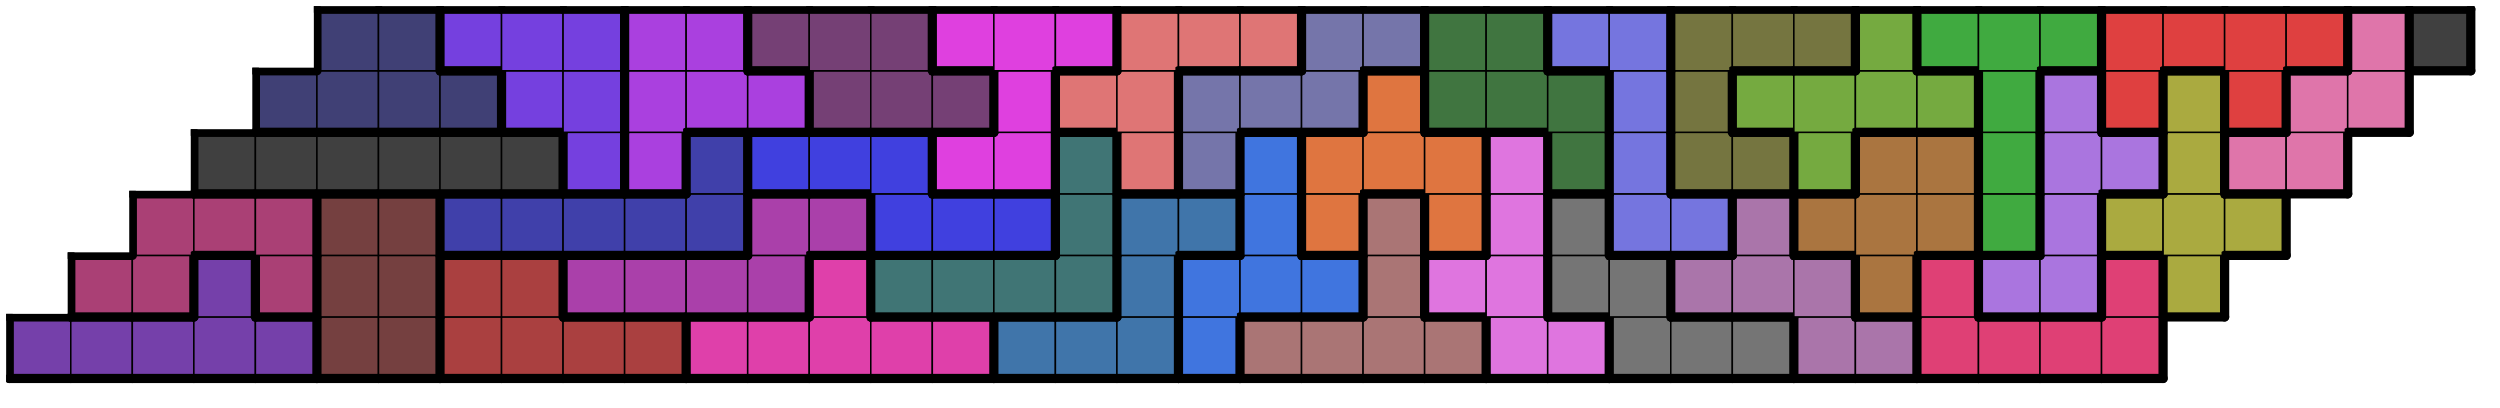 <svg version="1.1"
 xmlns="http://www.w3.org/2000/svg"
 xmlns:xlink="http://www.w3.org/1999/xlink" 
 width="325px" height="53px"
>

<!-- args used: -string 40 6 1 009 009 009 009 009 001 001 002 002 002 002 011 011 011 011 011 024 024 024 028 022 022 022 022 031 031 021 021 021 026 026 007 007 007 007 __ __ __ __ __ __ 006 006 009 006 001 001 002 002 010 010 010 010 011 020 020 020 020 024 028 028 028 022 031 031 021 021 026 026 026 018 007 030 030 007 034 __ __ __ __ __ __ 006 006 006 001 001 008 008 008 008 008 010 010 012 012 012 020 024 024 028 019 022 019 031 021 029 029 026 018 018 018 032 030 034 034 034 __ __ __ __ __ __ 000 000 000 000 000 000 013 014 008 012 012 012 015 015 020 023 025 028 019 019 019 031 016 029 017 017 033 018 018 032 030 030 034 027 027 __ __ __ __ __ __ 004 004 004 004 013 013 014 014 014 005 005 005 015 023 023 025 025 025 019 016 016 016 029 017 033 033 033 033 032 030 003 034 003 027 027 __ __ __ __ __ __ 004 004 013 013 013 014 014 005 005 005 015 015 015 023 023 023 025 025 016 016 029 029 017 017 017 033 032 032 032 003 003 003 003 027 027-gray -scale 0.4  -->
<!--

Box for not set puzzle

-->
<symbol id="d0e60d8b-74d9-47f3-b44a-a5e95c4cc38dbox_-2">
<path d="M21 1 L1 1 L1 21 L21 21 Z" stroke="gray" stroke-width=".5"  fill-opacity="0" />
</symbol>
<!--

thicker border lines for Box

-->
<symbol id="d0e60d8b-74d9-47f3-b44a-a5e95c4cc38dline_1">	<line x1="21" y1="1" x2="21" y2="1" style="stroke-linecap:round;stroke:black;stroke-width:3" />	</symbol>
<symbol id="d0e60d8b-74d9-47f3-b44a-a5e95c4cc38dline_2">	<line x1="21" y1="1" x2="21" y2="21" style="stroke-linecap:round;stroke:black;stroke-width:3" />	</symbol>
<symbol id="d0e60d8b-74d9-47f3-b44a-a5e95c4cc38dline_3">	<line x1="21" y1="21" x2="21" y2="21" style="stroke-linecap:round;stroke:black;stroke-width:3" />	</symbol>
<symbol id="d0e60d8b-74d9-47f3-b44a-a5e95c4cc38dline_4">	<line x1="21" y1="21" x2="21" y2="1" style="stroke-linecap:round;stroke:black;stroke-width:3" />	</symbol>
<symbol id="d0e60d8b-74d9-47f3-b44a-a5e95c4cc38dline_5">	<line x1="21" y1="1" x2="1" y2="1" style="stroke-linecap:round;stroke:black;stroke-width:3" />	</symbol>
<symbol id="d0e60d8b-74d9-47f3-b44a-a5e95c4cc38dline_6">	<line x1="1" y1="1" x2="1" y2="21" style="stroke-linecap:round;stroke:black;stroke-width:3" />	</symbol>
<symbol id="d0e60d8b-74d9-47f3-b44a-a5e95c4cc38dline_7">	<line x1="1" y1="21" x2="21" y2="21" style="stroke-linecap:round;stroke:black;stroke-width:3" />	</symbol>
<symbol id="d0e60d8b-74d9-47f3-b44a-a5e95c4cc38dline_8">	<line x1="1" y1="1" x2="1" y2="1" style="stroke-linecap:round;stroke:black;stroke-width:3" />	</symbol>
<symbol id="d0e60d8b-74d9-47f3-b44a-a5e95c4cc38dline_9">	<line x1="1" y1="1" x2="21" y2="1" style="stroke-linecap:round;stroke:black;stroke-width:3" />	</symbol>
<!--

real box definition

-->
<!--

Box_0 definition

-->
<symbol id="d0e60d8b-74d9-47f3-b44a-a5e95c4cc38dbox_9">
<path d="M21 1 L1 1 L1 21 L21 21 Z" style="fill:#7540AA;stroke-width:.5;stroke:black" />
</symbol>
<!--

Box_1 definition

-->
<symbol id="d0e60d8b-74d9-47f3-b44a-a5e95c4cc38dbox_1">
<path d="M21 1 L1 1 L1 21 L21 21 Z" style="fill:#754040;stroke-width:.5;stroke:black" />
</symbol>
<!--

Box_2 definition

-->
<symbol id="d0e60d8b-74d9-47f3-b44a-a5e95c4cc38dbox_2">
<path d="M21 1 L1 1 L1 21 L21 21 Z" style="fill:#AA4040;stroke-width:.5;stroke:black" />
</symbol>
<!--

Box_3 definition

-->
<symbol id="d0e60d8b-74d9-47f3-b44a-a5e95c4cc38dbox_11">
<path d="M21 1 L1 1 L1 21 L21 21 Z" style="fill:#DF40AA;stroke-width:.5;stroke:black" />
</symbol>
<!--

Box_4 definition

-->
<symbol id="d0e60d8b-74d9-47f3-b44a-a5e95c4cc38dbox_24">
<path d="M21 1 L1 1 L1 21 L21 21 Z" style="fill:#4075AA;stroke-width:.5;stroke:black" />
</symbol>
<!--

Box_5 definition

-->
<symbol id="d0e60d8b-74d9-47f3-b44a-a5e95c4cc38dbox_28">
<path d="M21 1 L1 1 L1 21 L21 21 Z" style="fill:#4075DF;stroke-width:.5;stroke:black" />
</symbol>
<!--

Box_6 definition

-->
<symbol id="d0e60d8b-74d9-47f3-b44a-a5e95c4cc38dbox_22">
<path d="M21 1 L1 1 L1 21 L21 21 Z" style="fill:#AA7575;stroke-width:.5;stroke:black" />
</symbol>
<!--

Box_7 definition

-->
<symbol id="d0e60d8b-74d9-47f3-b44a-a5e95c4cc38dbox_31">
<path d="M21 1 L1 1 L1 21 L21 21 Z" style="fill:#DF75DF;stroke-width:.5;stroke:black" />
</symbol>
<!--

Box_8 definition

-->
<symbol id="d0e60d8b-74d9-47f3-b44a-a5e95c4cc38dbox_21">
<path d="M21 1 L1 1 L1 21 L21 21 Z" style="fill:#757575;stroke-width:.5;stroke:black" />
</symbol>
<!--

Box_9 definition

-->
<symbol id="d0e60d8b-74d9-47f3-b44a-a5e95c4cc38dbox_26">
<path d="M21 1 L1 1 L1 21 L21 21 Z" style="fill:#AA75AA;stroke-width:.5;stroke:black" />
</symbol>
<!--

Box_10 definition

-->
<symbol id="d0e60d8b-74d9-47f3-b44a-a5e95c4cc38dbox_7">
<path d="M21 1 L1 1 L1 21 L21 21 Z" style="fill:#DF4075;stroke-width:.5;stroke:black" />
</symbol>
<!--

Box_12 definition

-->
<symbol id="d0e60d8b-74d9-47f3-b44a-a5e95c4cc38dbox_6">
<path d="M21 1 L1 1 L1 21 L21 21 Z" style="fill:#AA4075;stroke-width:.5;stroke:black" />
</symbol>
<!--

Box_13 definition

-->
<symbol id="d0e60d8b-74d9-47f3-b44a-a5e95c4cc38dbox_10">
<path d="M21 1 L1 1 L1 21 L21 21 Z" style="fill:#AA40AA;stroke-width:.5;stroke:black" />
</symbol>
<!--

Box_14 definition

-->
<symbol id="d0e60d8b-74d9-47f3-b44a-a5e95c4cc38dbox_20">
<path d="M21 1 L1 1 L1 21 L21 21 Z" style="fill:#407575;stroke-width:.5;stroke:black" />
</symbol>
<!--

Box_15 definition

-->
<symbol id="d0e60d8b-74d9-47f3-b44a-a5e95c4cc38dbox_18">
<path d="M21 1 L1 1 L1 21 L21 21 Z" style="fill:#AA7540;stroke-width:.5;stroke:black" />
</symbol>
<!--

Box_16 definition

-->
<symbol id="d0e60d8b-74d9-47f3-b44a-a5e95c4cc38dbox_30">
<path d="M21 1 L1 1 L1 21 L21 21 Z" style="fill:#AA75DF;stroke-width:.5;stroke:black" />
</symbol>
<!--

Box_17 definition

-->
<symbol id="d0e60d8b-74d9-47f3-b44a-a5e95c4cc38dbox_34">
<path d="M21 1 L1 1 L1 21 L21 21 Z" style="fill:#AAAA40;stroke-width:.5;stroke:black" />
</symbol>
<!--

Box_18 definition

-->
<symbol id="d0e60d8b-74d9-47f3-b44a-a5e95c4cc38dbox_8">
<path d="M21 1 L1 1 L1 21 L21 21 Z" style="fill:#4040AA;stroke-width:.5;stroke:black" />
</symbol>
<!--

Box_19 definition

-->
<symbol id="d0e60d8b-74d9-47f3-b44a-a5e95c4cc38dbox_12">
<path d="M21 1 L1 1 L1 21 L21 21 Z" style="fill:#4040DF;stroke-width:.5;stroke:black" />
</symbol>
<!--

Box_20 definition

-->
<symbol id="d0e60d8b-74d9-47f3-b44a-a5e95c4cc38dbox_19">
<path d="M21 1 L1 1 L1 21 L21 21 Z" style="fill:#DF7540;stroke-width:.5;stroke:black" />
</symbol>
<!--

Box_21 definition

-->
<symbol id="d0e60d8b-74d9-47f3-b44a-a5e95c4cc38dbox_29">
<path d="M21 1 L1 1 L1 21 L21 21 Z" style="fill:#7575DF;stroke-width:.5;stroke:black" />
</symbol>
<!--

Box_22 definition

-->
<symbol id="d0e60d8b-74d9-47f3-b44a-a5e95c4cc38dbox_32">
<path d="M21 1 L1 1 L1 21 L21 21 Z" style="fill:#40AA40;stroke-width:.5;stroke:black" />
</symbol>
<!--

Box_23 definition

-->
<symbol id="d0e60d8b-74d9-47f3-b44a-a5e95c4cc38dbox_0">
<path d="M21 1 L1 1 L1 21 L21 21 Z" style="fill:#404040;stroke-width:.5;stroke:black" />
</symbol>
<!--

Box_24 definition

-->
<symbol id="d0e60d8b-74d9-47f3-b44a-a5e95c4cc38dbox_13">
<path d="M21 1 L1 1 L1 21 L21 21 Z" style="fill:#7540DF;stroke-width:.5;stroke:black" />
</symbol>
<!--

Box_25 definition

-->
<symbol id="d0e60d8b-74d9-47f3-b44a-a5e95c4cc38dbox_14">
<path d="M21 1 L1 1 L1 21 L21 21 Z" style="fill:#AA40DF;stroke-width:.5;stroke:black" />
</symbol>
<!--

Box_26 definition

-->
<symbol id="d0e60d8b-74d9-47f3-b44a-a5e95c4cc38dbox_15">
<path d="M21 1 L1 1 L1 21 L21 21 Z" style="fill:#DF40DF;stroke-width:.5;stroke:black" />
</symbol>
<!--

Box_27 definition

-->
<symbol id="d0e60d8b-74d9-47f3-b44a-a5e95c4cc38dbox_23">
<path d="M21 1 L1 1 L1 21 L21 21 Z" style="fill:#DF7575;stroke-width:.5;stroke:black" />
</symbol>
<!--

Box_28 definition

-->
<symbol id="d0e60d8b-74d9-47f3-b44a-a5e95c4cc38dbox_25">
<path d="M21 1 L1 1 L1 21 L21 21 Z" style="fill:#7575AA;stroke-width:.5;stroke:black" />
</symbol>
<!--

Box_29 definition

-->
<symbol id="d0e60d8b-74d9-47f3-b44a-a5e95c4cc38dbox_16">
<path d="M21 1 L1 1 L1 21 L21 21 Z" style="fill:#407540;stroke-width:.5;stroke:black" />
</symbol>
<!--

Box_30 definition

-->
<symbol id="d0e60d8b-74d9-47f3-b44a-a5e95c4cc38dbox_17">
<path d="M21 1 L1 1 L1 21 L21 21 Z" style="fill:#757540;stroke-width:.5;stroke:black" />
</symbol>
<!--

Box_31 definition

-->
<symbol id="d0e60d8b-74d9-47f3-b44a-a5e95c4cc38dbox_33">
<path d="M21 1 L1 1 L1 21 L21 21 Z" style="fill:#75AA40;stroke-width:.5;stroke:black" />
</symbol>
<!--

Box_32 definition

-->
<symbol id="d0e60d8b-74d9-47f3-b44a-a5e95c4cc38dbox_27">
<path d="M21 1 L1 1 L1 21 L21 21 Z" style="fill:#DF75AA;stroke-width:.5;stroke:black" />
</symbol>
<!--

Box_33 definition

-->
<symbol id="d0e60d8b-74d9-47f3-b44a-a5e95c4cc38dbox_4">
<path d="M21 1 L1 1 L1 21 L21 21 Z" style="fill:#404075;stroke-width:.5;stroke:black" />
</symbol>
<!--

Box_34 definition

-->
<symbol id="d0e60d8b-74d9-47f3-b44a-a5e95c4cc38dbox_5">
<path d="M21 1 L1 1 L1 21 L21 21 Z" style="fill:#754075;stroke-width:.5;stroke:black" />
</symbol>
<!--

Box_35 definition

-->
<symbol id="d0e60d8b-74d9-47f3-b44a-a5e95c4cc38dbox_3">
<path d="M21 1 L1 1 L1 21 L21 21 Z" style="fill:#DF4040;stroke-width:.5;stroke:black" />
</symbol>


<g transform="scale(0.4) translate(2,2) " >

<use x="0" y="100" xlink:href="#origin" />
<!--

now we use the box and set it to xy position
we start to paint with boxes with y==0 first!
we define animation for a puzzle, based on puzzleNbr!

-->
<use x="0" y="100" xlink:href="#d0e60d8b-74d9-47f3-b44a-a5e95c4cc38dbox_9" />
<use x="0" y="100" xlink:href="#d0e60d8b-74d9-47f3-b44a-a5e95c4cc38dline_5" />
<use x="0" y="100" xlink:href="#d0e60d8b-74d9-47f3-b44a-a5e95c4cc38dline_6" />
<use x="0" y="100" xlink:href="#d0e60d8b-74d9-47f3-b44a-a5e95c4cc38dline_7" />
<use x="20" y="100" xlink:href="#d0e60d8b-74d9-47f3-b44a-a5e95c4cc38dbox_9" />
<use x="20" y="100" xlink:href="#d0e60d8b-74d9-47f3-b44a-a5e95c4cc38dline_5" />
<use x="20" y="100" xlink:href="#d0e60d8b-74d9-47f3-b44a-a5e95c4cc38dline_7" />
<use x="40" y="100" xlink:href="#d0e60d8b-74d9-47f3-b44a-a5e95c4cc38dbox_9" />
<use x="40" y="100" xlink:href="#d0e60d8b-74d9-47f3-b44a-a5e95c4cc38dline_5" />
<use x="40" y="100" xlink:href="#d0e60d8b-74d9-47f3-b44a-a5e95c4cc38dline_7" />
<use x="60" y="100" xlink:href="#d0e60d8b-74d9-47f3-b44a-a5e95c4cc38dbox_9" />
<use x="60" y="100" xlink:href="#d0e60d8b-74d9-47f3-b44a-a5e95c4cc38dline_7" />
<use x="80" y="100" xlink:href="#d0e60d8b-74d9-47f3-b44a-a5e95c4cc38dbox_9" />
<use x="80" y="100" xlink:href="#d0e60d8b-74d9-47f3-b44a-a5e95c4cc38dline_4" />
<use x="80" y="100" xlink:href="#d0e60d8b-74d9-47f3-b44a-a5e95c4cc38dline_5" />
<use x="80" y="100" xlink:href="#d0e60d8b-74d9-47f3-b44a-a5e95c4cc38dline_7" />
<use x="100" y="100" xlink:href="#d0e60d8b-74d9-47f3-b44a-a5e95c4cc38dbox_1" />
<use x="100" y="100" xlink:href="#d0e60d8b-74d9-47f3-b44a-a5e95c4cc38dline_6" />
<use x="100" y="100" xlink:href="#d0e60d8b-74d9-47f3-b44a-a5e95c4cc38dline_7" />
<use x="120" y="100" xlink:href="#d0e60d8b-74d9-47f3-b44a-a5e95c4cc38dbox_1" />
<use x="120" y="100" xlink:href="#d0e60d8b-74d9-47f3-b44a-a5e95c4cc38dline_4" />
<use x="120" y="100" xlink:href="#d0e60d8b-74d9-47f3-b44a-a5e95c4cc38dline_7" />
<use x="140" y="100" xlink:href="#d0e60d8b-74d9-47f3-b44a-a5e95c4cc38dbox_2" />
<use x="140" y="100" xlink:href="#d0e60d8b-74d9-47f3-b44a-a5e95c4cc38dline_6" />
<use x="140" y="100" xlink:href="#d0e60d8b-74d9-47f3-b44a-a5e95c4cc38dline_7" />
<use x="160" y="100" xlink:href="#d0e60d8b-74d9-47f3-b44a-a5e95c4cc38dbox_2" />
<use x="160" y="100" xlink:href="#d0e60d8b-74d9-47f3-b44a-a5e95c4cc38dline_7" />
<use x="180" y="100" xlink:href="#d0e60d8b-74d9-47f3-b44a-a5e95c4cc38dbox_2" />
<use x="180" y="100" xlink:href="#d0e60d8b-74d9-47f3-b44a-a5e95c4cc38dline_5" />
<use x="180" y="100" xlink:href="#d0e60d8b-74d9-47f3-b44a-a5e95c4cc38dline_7" />
<use x="200" y="100" xlink:href="#d0e60d8b-74d9-47f3-b44a-a5e95c4cc38dbox_2" />
<use x="200" y="100" xlink:href="#d0e60d8b-74d9-47f3-b44a-a5e95c4cc38dline_4" />
<use x="200" y="100" xlink:href="#d0e60d8b-74d9-47f3-b44a-a5e95c4cc38dline_5" />
<use x="200" y="100" xlink:href="#d0e60d8b-74d9-47f3-b44a-a5e95c4cc38dline_7" />
<use x="220" y="100" xlink:href="#d0e60d8b-74d9-47f3-b44a-a5e95c4cc38dbox_11" />
<use x="220" y="100" xlink:href="#d0e60d8b-74d9-47f3-b44a-a5e95c4cc38dline_5" />
<use x="220" y="100" xlink:href="#d0e60d8b-74d9-47f3-b44a-a5e95c4cc38dline_6" />
<use x="220" y="100" xlink:href="#d0e60d8b-74d9-47f3-b44a-a5e95c4cc38dline_7" />
<use x="240" y="100" xlink:href="#d0e60d8b-74d9-47f3-b44a-a5e95c4cc38dbox_11" />
<use x="240" y="100" xlink:href="#d0e60d8b-74d9-47f3-b44a-a5e95c4cc38dline_5" />
<use x="240" y="100" xlink:href="#d0e60d8b-74d9-47f3-b44a-a5e95c4cc38dline_7" />
<use x="260" y="100" xlink:href="#d0e60d8b-74d9-47f3-b44a-a5e95c4cc38dbox_11" />
<use x="260" y="100" xlink:href="#d0e60d8b-74d9-47f3-b44a-a5e95c4cc38dline_7" />
<use x="280" y="100" xlink:href="#d0e60d8b-74d9-47f3-b44a-a5e95c4cc38dbox_11" />
<use x="280" y="100" xlink:href="#d0e60d8b-74d9-47f3-b44a-a5e95c4cc38dline_5" />
<use x="280" y="100" xlink:href="#d0e60d8b-74d9-47f3-b44a-a5e95c4cc38dline_7" />
<use x="300" y="100" xlink:href="#d0e60d8b-74d9-47f3-b44a-a5e95c4cc38dbox_11" />
<use x="300" y="100" xlink:href="#d0e60d8b-74d9-47f3-b44a-a5e95c4cc38dline_4" />
<use x="300" y="100" xlink:href="#d0e60d8b-74d9-47f3-b44a-a5e95c4cc38dline_5" />
<use x="300" y="100" xlink:href="#d0e60d8b-74d9-47f3-b44a-a5e95c4cc38dline_7" />
<use x="320" y="100" xlink:href="#d0e60d8b-74d9-47f3-b44a-a5e95c4cc38dbox_24" />
<use x="320" y="100" xlink:href="#d0e60d8b-74d9-47f3-b44a-a5e95c4cc38dline_5" />
<use x="320" y="100" xlink:href="#d0e60d8b-74d9-47f3-b44a-a5e95c4cc38dline_6" />
<use x="320" y="100" xlink:href="#d0e60d8b-74d9-47f3-b44a-a5e95c4cc38dline_7" />
<use x="340" y="100" xlink:href="#d0e60d8b-74d9-47f3-b44a-a5e95c4cc38dbox_24" />
<use x="340" y="100" xlink:href="#d0e60d8b-74d9-47f3-b44a-a5e95c4cc38dline_5" />
<use x="340" y="100" xlink:href="#d0e60d8b-74d9-47f3-b44a-a5e95c4cc38dline_7" />
<use x="360" y="100" xlink:href="#d0e60d8b-74d9-47f3-b44a-a5e95c4cc38dbox_24" />
<use x="360" y="100" xlink:href="#d0e60d8b-74d9-47f3-b44a-a5e95c4cc38dline_4" />
<use x="360" y="100" xlink:href="#d0e60d8b-74d9-47f3-b44a-a5e95c4cc38dline_7" />
<use x="380" y="100" xlink:href="#d0e60d8b-74d9-47f3-b44a-a5e95c4cc38dbox_28" />
<use x="380" y="100" xlink:href="#d0e60d8b-74d9-47f3-b44a-a5e95c4cc38dline_4" />
<use x="380" y="100" xlink:href="#d0e60d8b-74d9-47f3-b44a-a5e95c4cc38dline_6" />
<use x="380" y="100" xlink:href="#d0e60d8b-74d9-47f3-b44a-a5e95c4cc38dline_7" />
<use x="400" y="100" xlink:href="#d0e60d8b-74d9-47f3-b44a-a5e95c4cc38dbox_22" />
<use x="400" y="100" xlink:href="#d0e60d8b-74d9-47f3-b44a-a5e95c4cc38dline_5" />
<use x="400" y="100" xlink:href="#d0e60d8b-74d9-47f3-b44a-a5e95c4cc38dline_6" />
<use x="400" y="100" xlink:href="#d0e60d8b-74d9-47f3-b44a-a5e95c4cc38dline_7" />
<use x="420" y="100" xlink:href="#d0e60d8b-74d9-47f3-b44a-a5e95c4cc38dbox_22" />
<use x="420" y="100" xlink:href="#d0e60d8b-74d9-47f3-b44a-a5e95c4cc38dline_5" />
<use x="420" y="100" xlink:href="#d0e60d8b-74d9-47f3-b44a-a5e95c4cc38dline_7" />
<use x="440" y="100" xlink:href="#d0e60d8b-74d9-47f3-b44a-a5e95c4cc38dbox_22" />
<use x="440" y="100" xlink:href="#d0e60d8b-74d9-47f3-b44a-a5e95c4cc38dline_7" />
<use x="460" y="100" xlink:href="#d0e60d8b-74d9-47f3-b44a-a5e95c4cc38dbox_22" />
<use x="460" y="100" xlink:href="#d0e60d8b-74d9-47f3-b44a-a5e95c4cc38dline_4" />
<use x="460" y="100" xlink:href="#d0e60d8b-74d9-47f3-b44a-a5e95c4cc38dline_5" />
<use x="460" y="100" xlink:href="#d0e60d8b-74d9-47f3-b44a-a5e95c4cc38dline_7" />
<use x="480" y="100" xlink:href="#d0e60d8b-74d9-47f3-b44a-a5e95c4cc38dbox_31" />
<use x="480" y="100" xlink:href="#d0e60d8b-74d9-47f3-b44a-a5e95c4cc38dline_6" />
<use x="480" y="100" xlink:href="#d0e60d8b-74d9-47f3-b44a-a5e95c4cc38dline_7" />
<use x="500" y="100" xlink:href="#d0e60d8b-74d9-47f3-b44a-a5e95c4cc38dbox_31" />
<use x="500" y="100" xlink:href="#d0e60d8b-74d9-47f3-b44a-a5e95c4cc38dline_4" />
<use x="500" y="100" xlink:href="#d0e60d8b-74d9-47f3-b44a-a5e95c4cc38dline_5" />
<use x="500" y="100" xlink:href="#d0e60d8b-74d9-47f3-b44a-a5e95c4cc38dline_7" />
<use x="520" y="100" xlink:href="#d0e60d8b-74d9-47f3-b44a-a5e95c4cc38dbox_21" />
<use x="520" y="100" xlink:href="#d0e60d8b-74d9-47f3-b44a-a5e95c4cc38dline_6" />
<use x="520" y="100" xlink:href="#d0e60d8b-74d9-47f3-b44a-a5e95c4cc38dline_7" />
<use x="540" y="100" xlink:href="#d0e60d8b-74d9-47f3-b44a-a5e95c4cc38dbox_21" />
<use x="540" y="100" xlink:href="#d0e60d8b-74d9-47f3-b44a-a5e95c4cc38dline_5" />
<use x="540" y="100" xlink:href="#d0e60d8b-74d9-47f3-b44a-a5e95c4cc38dline_7" />
<use x="560" y="100" xlink:href="#d0e60d8b-74d9-47f3-b44a-a5e95c4cc38dbox_21" />
<use x="560" y="100" xlink:href="#d0e60d8b-74d9-47f3-b44a-a5e95c4cc38dline_4" />
<use x="560" y="100" xlink:href="#d0e60d8b-74d9-47f3-b44a-a5e95c4cc38dline_5" />
<use x="560" y="100" xlink:href="#d0e60d8b-74d9-47f3-b44a-a5e95c4cc38dline_7" />
<use x="580" y="100" xlink:href="#d0e60d8b-74d9-47f3-b44a-a5e95c4cc38dbox_26" />
<use x="580" y="100" xlink:href="#d0e60d8b-74d9-47f3-b44a-a5e95c4cc38dline_6" />
<use x="580" y="100" xlink:href="#d0e60d8b-74d9-47f3-b44a-a5e95c4cc38dline_7" />
<use x="600" y="100" xlink:href="#d0e60d8b-74d9-47f3-b44a-a5e95c4cc38dbox_26" />
<use x="600" y="100" xlink:href="#d0e60d8b-74d9-47f3-b44a-a5e95c4cc38dline_4" />
<use x="600" y="100" xlink:href="#d0e60d8b-74d9-47f3-b44a-a5e95c4cc38dline_5" />
<use x="600" y="100" xlink:href="#d0e60d8b-74d9-47f3-b44a-a5e95c4cc38dline_7" />
<use x="620" y="100" xlink:href="#d0e60d8b-74d9-47f3-b44a-a5e95c4cc38dbox_7" />
<use x="620" y="100" xlink:href="#d0e60d8b-74d9-47f3-b44a-a5e95c4cc38dline_6" />
<use x="620" y="100" xlink:href="#d0e60d8b-74d9-47f3-b44a-a5e95c4cc38dline_7" />
<use x="640" y="100" xlink:href="#d0e60d8b-74d9-47f3-b44a-a5e95c4cc38dbox_7" />
<use x="640" y="100" xlink:href="#d0e60d8b-74d9-47f3-b44a-a5e95c4cc38dline_5" />
<use x="640" y="100" xlink:href="#d0e60d8b-74d9-47f3-b44a-a5e95c4cc38dline_7" />
<use x="660" y="100" xlink:href="#d0e60d8b-74d9-47f3-b44a-a5e95c4cc38dbox_7" />
<use x="660" y="100" xlink:href="#d0e60d8b-74d9-47f3-b44a-a5e95c4cc38dline_5" />
<use x="660" y="100" xlink:href="#d0e60d8b-74d9-47f3-b44a-a5e95c4cc38dline_7" />
<use x="680" y="100" xlink:href="#d0e60d8b-74d9-47f3-b44a-a5e95c4cc38dbox_7" />
<use x="680" y="100" xlink:href="#d0e60d8b-74d9-47f3-b44a-a5e95c4cc38dline_4" />
<use x="680" y="100" xlink:href="#d0e60d8b-74d9-47f3-b44a-a5e95c4cc38dline_7" />
<use x="20" y="80" xlink:href="#d0e60d8b-74d9-47f3-b44a-a5e95c4cc38dbox_6" />
<use x="20" y="80" xlink:href="#d0e60d8b-74d9-47f3-b44a-a5e95c4cc38dline_5" />
<use x="20" y="80" xlink:href="#d0e60d8b-74d9-47f3-b44a-a5e95c4cc38dline_6" />
<use x="20" y="80" xlink:href="#d0e60d8b-74d9-47f3-b44a-a5e95c4cc38dline_7" />
<use x="40" y="80" xlink:href="#d0e60d8b-74d9-47f3-b44a-a5e95c4cc38dbox_6" />
<use x="40" y="80" xlink:href="#d0e60d8b-74d9-47f3-b44a-a5e95c4cc38dline_4" />
<use x="40" y="80" xlink:href="#d0e60d8b-74d9-47f3-b44a-a5e95c4cc38dline_7" />
<use x="60" y="80" xlink:href="#d0e60d8b-74d9-47f3-b44a-a5e95c4cc38dbox_9" />
<use x="60" y="80" xlink:href="#d0e60d8b-74d9-47f3-b44a-a5e95c4cc38dline_4" />
<use x="60" y="80" xlink:href="#d0e60d8b-74d9-47f3-b44a-a5e95c4cc38dline_5" />
<use x="60" y="80" xlink:href="#d0e60d8b-74d9-47f3-b44a-a5e95c4cc38dline_6" />
<use x="80" y="80" xlink:href="#d0e60d8b-74d9-47f3-b44a-a5e95c4cc38dbox_6" />
<use x="80" y="80" xlink:href="#d0e60d8b-74d9-47f3-b44a-a5e95c4cc38dline_4" />
<use x="80" y="80" xlink:href="#d0e60d8b-74d9-47f3-b44a-a5e95c4cc38dline_6" />
<use x="80" y="80" xlink:href="#d0e60d8b-74d9-47f3-b44a-a5e95c4cc38dline_7" />
<use x="100" y="80" xlink:href="#d0e60d8b-74d9-47f3-b44a-a5e95c4cc38dbox_1" />
<use x="100" y="80" xlink:href="#d0e60d8b-74d9-47f3-b44a-a5e95c4cc38dline_6" />
<use x="120" y="80" xlink:href="#d0e60d8b-74d9-47f3-b44a-a5e95c4cc38dbox_1" />
<use x="120" y="80" xlink:href="#d0e60d8b-74d9-47f3-b44a-a5e95c4cc38dline_4" />
<use x="140" y="80" xlink:href="#d0e60d8b-74d9-47f3-b44a-a5e95c4cc38dbox_2" />
<use x="140" y="80" xlink:href="#d0e60d8b-74d9-47f3-b44a-a5e95c4cc38dline_5" />
<use x="140" y="80" xlink:href="#d0e60d8b-74d9-47f3-b44a-a5e95c4cc38dline_6" />
<use x="160" y="80" xlink:href="#d0e60d8b-74d9-47f3-b44a-a5e95c4cc38dbox_2" />
<use x="160" y="80" xlink:href="#d0e60d8b-74d9-47f3-b44a-a5e95c4cc38dline_4" />
<use x="160" y="80" xlink:href="#d0e60d8b-74d9-47f3-b44a-a5e95c4cc38dline_5" />
<use x="180" y="80" xlink:href="#d0e60d8b-74d9-47f3-b44a-a5e95c4cc38dbox_10" />
<use x="180" y="80" xlink:href="#d0e60d8b-74d9-47f3-b44a-a5e95c4cc38dline_5" />
<use x="180" y="80" xlink:href="#d0e60d8b-74d9-47f3-b44a-a5e95c4cc38dline_6" />
<use x="180" y="80" xlink:href="#d0e60d8b-74d9-47f3-b44a-a5e95c4cc38dline_7" />
<use x="200" y="80" xlink:href="#d0e60d8b-74d9-47f3-b44a-a5e95c4cc38dbox_10" />
<use x="200" y="80" xlink:href="#d0e60d8b-74d9-47f3-b44a-a5e95c4cc38dline_5" />
<use x="200" y="80" xlink:href="#d0e60d8b-74d9-47f3-b44a-a5e95c4cc38dline_7" />
<use x="220" y="80" xlink:href="#d0e60d8b-74d9-47f3-b44a-a5e95c4cc38dbox_10" />
<use x="220" y="80" xlink:href="#d0e60d8b-74d9-47f3-b44a-a5e95c4cc38dline_5" />
<use x="220" y="80" xlink:href="#d0e60d8b-74d9-47f3-b44a-a5e95c4cc38dline_7" />
<use x="240" y="80" xlink:href="#d0e60d8b-74d9-47f3-b44a-a5e95c4cc38dbox_10" />
<use x="240" y="80" xlink:href="#d0e60d8b-74d9-47f3-b44a-a5e95c4cc38dline_4" />
<use x="240" y="80" xlink:href="#d0e60d8b-74d9-47f3-b44a-a5e95c4cc38dline_7" />
<use x="260" y="80" xlink:href="#d0e60d8b-74d9-47f3-b44a-a5e95c4cc38dbox_11" />
<use x="260" y="80" xlink:href="#d0e60d8b-74d9-47f3-b44a-a5e95c4cc38dline_4" />
<use x="260" y="80" xlink:href="#d0e60d8b-74d9-47f3-b44a-a5e95c4cc38dline_5" />
<use x="260" y="80" xlink:href="#d0e60d8b-74d9-47f3-b44a-a5e95c4cc38dline_6" />
<use x="280" y="80" xlink:href="#d0e60d8b-74d9-47f3-b44a-a5e95c4cc38dbox_20" />
<use x="280" y="80" xlink:href="#d0e60d8b-74d9-47f3-b44a-a5e95c4cc38dline_5" />
<use x="280" y="80" xlink:href="#d0e60d8b-74d9-47f3-b44a-a5e95c4cc38dline_6" />
<use x="280" y="80" xlink:href="#d0e60d8b-74d9-47f3-b44a-a5e95c4cc38dline_7" />
<use x="300" y="80" xlink:href="#d0e60d8b-74d9-47f3-b44a-a5e95c4cc38dbox_20" />
<use x="300" y="80" xlink:href="#d0e60d8b-74d9-47f3-b44a-a5e95c4cc38dline_5" />
<use x="300" y="80" xlink:href="#d0e60d8b-74d9-47f3-b44a-a5e95c4cc38dline_7" />
<use x="320" y="80" xlink:href="#d0e60d8b-74d9-47f3-b44a-a5e95c4cc38dbox_20" />
<use x="320" y="80" xlink:href="#d0e60d8b-74d9-47f3-b44a-a5e95c4cc38dline_5" />
<use x="320" y="80" xlink:href="#d0e60d8b-74d9-47f3-b44a-a5e95c4cc38dline_7" />
<use x="340" y="80" xlink:href="#d0e60d8b-74d9-47f3-b44a-a5e95c4cc38dbox_20" />
<use x="340" y="80" xlink:href="#d0e60d8b-74d9-47f3-b44a-a5e95c4cc38dline_4" />
<use x="340" y="80" xlink:href="#d0e60d8b-74d9-47f3-b44a-a5e95c4cc38dline_7" />
<use x="360" y="80" xlink:href="#d0e60d8b-74d9-47f3-b44a-a5e95c4cc38dbox_24" />
<use x="360" y="80" xlink:href="#d0e60d8b-74d9-47f3-b44a-a5e95c4cc38dline_4" />
<use x="360" y="80" xlink:href="#d0e60d8b-74d9-47f3-b44a-a5e95c4cc38dline_6" />
<use x="380" y="80" xlink:href="#d0e60d8b-74d9-47f3-b44a-a5e95c4cc38dbox_28" />
<use x="380" y="80" xlink:href="#d0e60d8b-74d9-47f3-b44a-a5e95c4cc38dline_5" />
<use x="380" y="80" xlink:href="#d0e60d8b-74d9-47f3-b44a-a5e95c4cc38dline_6" />
<use x="400" y="80" xlink:href="#d0e60d8b-74d9-47f3-b44a-a5e95c4cc38dbox_28" />
<use x="400" y="80" xlink:href="#d0e60d8b-74d9-47f3-b44a-a5e95c4cc38dline_7" />
<use x="420" y="80" xlink:href="#d0e60d8b-74d9-47f3-b44a-a5e95c4cc38dbox_28" />
<use x="420" y="80" xlink:href="#d0e60d8b-74d9-47f3-b44a-a5e95c4cc38dline_4" />
<use x="420" y="80" xlink:href="#d0e60d8b-74d9-47f3-b44a-a5e95c4cc38dline_5" />
<use x="420" y="80" xlink:href="#d0e60d8b-74d9-47f3-b44a-a5e95c4cc38dline_7" />
<use x="440" y="80" xlink:href="#d0e60d8b-74d9-47f3-b44a-a5e95c4cc38dbox_22" />
<use x="440" y="80" xlink:href="#d0e60d8b-74d9-47f3-b44a-a5e95c4cc38dline_4" />
<use x="440" y="80" xlink:href="#d0e60d8b-74d9-47f3-b44a-a5e95c4cc38dline_6" />
<use x="460" y="80" xlink:href="#d0e60d8b-74d9-47f3-b44a-a5e95c4cc38dbox_31" />
<use x="460" y="80" xlink:href="#d0e60d8b-74d9-47f3-b44a-a5e95c4cc38dline_5" />
<use x="460" y="80" xlink:href="#d0e60d8b-74d9-47f3-b44a-a5e95c4cc38dline_6" />
<use x="460" y="80" xlink:href="#d0e60d8b-74d9-47f3-b44a-a5e95c4cc38dline_7" />
<use x="480" y="80" xlink:href="#d0e60d8b-74d9-47f3-b44a-a5e95c4cc38dbox_31" />
<use x="480" y="80" xlink:href="#d0e60d8b-74d9-47f3-b44a-a5e95c4cc38dline_4" />
<use x="500" y="80" xlink:href="#d0e60d8b-74d9-47f3-b44a-a5e95c4cc38dbox_21" />
<use x="500" y="80" xlink:href="#d0e60d8b-74d9-47f3-b44a-a5e95c4cc38dline_6" />
<use x="500" y="80" xlink:href="#d0e60d8b-74d9-47f3-b44a-a5e95c4cc38dline_7" />
<use x="520" y="80" xlink:href="#d0e60d8b-74d9-47f3-b44a-a5e95c4cc38dbox_21" />
<use x="520" y="80" xlink:href="#d0e60d8b-74d9-47f3-b44a-a5e95c4cc38dline_4" />
<use x="520" y="80" xlink:href="#d0e60d8b-74d9-47f3-b44a-a5e95c4cc38dline_5" />
<use x="540" y="80" xlink:href="#d0e60d8b-74d9-47f3-b44a-a5e95c4cc38dbox_26" />
<use x="540" y="80" xlink:href="#d0e60d8b-74d9-47f3-b44a-a5e95c4cc38dline_5" />
<use x="540" y="80" xlink:href="#d0e60d8b-74d9-47f3-b44a-a5e95c4cc38dline_6" />
<use x="540" y="80" xlink:href="#d0e60d8b-74d9-47f3-b44a-a5e95c4cc38dline_7" />
<use x="560" y="80" xlink:href="#d0e60d8b-74d9-47f3-b44a-a5e95c4cc38dbox_26" />
<use x="560" y="80" xlink:href="#d0e60d8b-74d9-47f3-b44a-a5e95c4cc38dline_7" />
<use x="580" y="80" xlink:href="#d0e60d8b-74d9-47f3-b44a-a5e95c4cc38dbox_26" />
<use x="580" y="80" xlink:href="#d0e60d8b-74d9-47f3-b44a-a5e95c4cc38dline_4" />
<use x="580" y="80" xlink:href="#d0e60d8b-74d9-47f3-b44a-a5e95c4cc38dline_5" />
<use x="600" y="80" xlink:href="#d0e60d8b-74d9-47f3-b44a-a5e95c4cc38dbox_18" />
<use x="600" y="80" xlink:href="#d0e60d8b-74d9-47f3-b44a-a5e95c4cc38dline_4" />
<use x="600" y="80" xlink:href="#d0e60d8b-74d9-47f3-b44a-a5e95c4cc38dline_6" />
<use x="600" y="80" xlink:href="#d0e60d8b-74d9-47f3-b44a-a5e95c4cc38dline_7" />
<use x="620" y="80" xlink:href="#d0e60d8b-74d9-47f3-b44a-a5e95c4cc38dbox_7" />
<use x="620" y="80" xlink:href="#d0e60d8b-74d9-47f3-b44a-a5e95c4cc38dline_4" />
<use x="620" y="80" xlink:href="#d0e60d8b-74d9-47f3-b44a-a5e95c4cc38dline_5" />
<use x="620" y="80" xlink:href="#d0e60d8b-74d9-47f3-b44a-a5e95c4cc38dline_6" />
<use x="640" y="80" xlink:href="#d0e60d8b-74d9-47f3-b44a-a5e95c4cc38dbox_30" />
<use x="640" y="80" xlink:href="#d0e60d8b-74d9-47f3-b44a-a5e95c4cc38dline_5" />
<use x="640" y="80" xlink:href="#d0e60d8b-74d9-47f3-b44a-a5e95c4cc38dline_6" />
<use x="640" y="80" xlink:href="#d0e60d8b-74d9-47f3-b44a-a5e95c4cc38dline_7" />
<use x="660" y="80" xlink:href="#d0e60d8b-74d9-47f3-b44a-a5e95c4cc38dbox_30" />
<use x="660" y="80" xlink:href="#d0e60d8b-74d9-47f3-b44a-a5e95c4cc38dline_4" />
<use x="660" y="80" xlink:href="#d0e60d8b-74d9-47f3-b44a-a5e95c4cc38dline_7" />
<use x="680" y="80" xlink:href="#d0e60d8b-74d9-47f3-b44a-a5e95c4cc38dbox_7" />
<use x="680" y="80" xlink:href="#d0e60d8b-74d9-47f3-b44a-a5e95c4cc38dline_4" />
<use x="680" y="80" xlink:href="#d0e60d8b-74d9-47f3-b44a-a5e95c4cc38dline_5" />
<use x="680" y="80" xlink:href="#d0e60d8b-74d9-47f3-b44a-a5e95c4cc38dline_6" />
<use x="700" y="80" xlink:href="#d0e60d8b-74d9-47f3-b44a-a5e95c4cc38dbox_34" />
<use x="700" y="80" xlink:href="#d0e60d8b-74d9-47f3-b44a-a5e95c4cc38dline_4" />
<use x="700" y="80" xlink:href="#d0e60d8b-74d9-47f3-b44a-a5e95c4cc38dline_6" />
<use x="700" y="80" xlink:href="#d0e60d8b-74d9-47f3-b44a-a5e95c4cc38dline_7" />
<use x="40" y="60" xlink:href="#d0e60d8b-74d9-47f3-b44a-a5e95c4cc38dbox_6" />
<use x="40" y="60" xlink:href="#d0e60d8b-74d9-47f3-b44a-a5e95c4cc38dline_5" />
<use x="40" y="60" xlink:href="#d0e60d8b-74d9-47f3-b44a-a5e95c4cc38dline_6" />
<use x="60" y="60" xlink:href="#d0e60d8b-74d9-47f3-b44a-a5e95c4cc38dbox_6" />
<use x="60" y="60" xlink:href="#d0e60d8b-74d9-47f3-b44a-a5e95c4cc38dline_5" />
<use x="60" y="60" xlink:href="#d0e60d8b-74d9-47f3-b44a-a5e95c4cc38dline_7" />
<use x="80" y="60" xlink:href="#d0e60d8b-74d9-47f3-b44a-a5e95c4cc38dbox_6" />
<use x="80" y="60" xlink:href="#d0e60d8b-74d9-47f3-b44a-a5e95c4cc38dline_4" />
<use x="80" y="60" xlink:href="#d0e60d8b-74d9-47f3-b44a-a5e95c4cc38dline_5" />
<use x="100" y="60" xlink:href="#d0e60d8b-74d9-47f3-b44a-a5e95c4cc38dbox_1" />
<use x="100" y="60" xlink:href="#d0e60d8b-74d9-47f3-b44a-a5e95c4cc38dline_5" />
<use x="100" y="60" xlink:href="#d0e60d8b-74d9-47f3-b44a-a5e95c4cc38dline_6" />
<use x="120" y="60" xlink:href="#d0e60d8b-74d9-47f3-b44a-a5e95c4cc38dbox_1" />
<use x="120" y="60" xlink:href="#d0e60d8b-74d9-47f3-b44a-a5e95c4cc38dline_4" />
<use x="120" y="60" xlink:href="#d0e60d8b-74d9-47f3-b44a-a5e95c4cc38dline_5" />
<use x="140" y="60" xlink:href="#d0e60d8b-74d9-47f3-b44a-a5e95c4cc38dbox_8" />
<use x="140" y="60" xlink:href="#d0e60d8b-74d9-47f3-b44a-a5e95c4cc38dline_5" />
<use x="140" y="60" xlink:href="#d0e60d8b-74d9-47f3-b44a-a5e95c4cc38dline_6" />
<use x="140" y="60" xlink:href="#d0e60d8b-74d9-47f3-b44a-a5e95c4cc38dline_7" />
<use x="160" y="60" xlink:href="#d0e60d8b-74d9-47f3-b44a-a5e95c4cc38dbox_8" />
<use x="160" y="60" xlink:href="#d0e60d8b-74d9-47f3-b44a-a5e95c4cc38dline_5" />
<use x="160" y="60" xlink:href="#d0e60d8b-74d9-47f3-b44a-a5e95c4cc38dline_7" />
<use x="180" y="60" xlink:href="#d0e60d8b-74d9-47f3-b44a-a5e95c4cc38dbox_8" />
<use x="180" y="60" xlink:href="#d0e60d8b-74d9-47f3-b44a-a5e95c4cc38dline_5" />
<use x="180" y="60" xlink:href="#d0e60d8b-74d9-47f3-b44a-a5e95c4cc38dline_7" />
<use x="200" y="60" xlink:href="#d0e60d8b-74d9-47f3-b44a-a5e95c4cc38dbox_8" />
<use x="200" y="60" xlink:href="#d0e60d8b-74d9-47f3-b44a-a5e95c4cc38dline_5" />
<use x="200" y="60" xlink:href="#d0e60d8b-74d9-47f3-b44a-a5e95c4cc38dline_7" />
<use x="220" y="60" xlink:href="#d0e60d8b-74d9-47f3-b44a-a5e95c4cc38dbox_8" />
<use x="220" y="60" xlink:href="#d0e60d8b-74d9-47f3-b44a-a5e95c4cc38dline_4" />
<use x="220" y="60" xlink:href="#d0e60d8b-74d9-47f3-b44a-a5e95c4cc38dline_7" />
<use x="240" y="60" xlink:href="#d0e60d8b-74d9-47f3-b44a-a5e95c4cc38dbox_10" />
<use x="240" y="60" xlink:href="#d0e60d8b-74d9-47f3-b44a-a5e95c4cc38dline_5" />
<use x="240" y="60" xlink:href="#d0e60d8b-74d9-47f3-b44a-a5e95c4cc38dline_6" />
<use x="260" y="60" xlink:href="#d0e60d8b-74d9-47f3-b44a-a5e95c4cc38dbox_10" />
<use x="260" y="60" xlink:href="#d0e60d8b-74d9-47f3-b44a-a5e95c4cc38dline_4" />
<use x="260" y="60" xlink:href="#d0e60d8b-74d9-47f3-b44a-a5e95c4cc38dline_5" />
<use x="260" y="60" xlink:href="#d0e60d8b-74d9-47f3-b44a-a5e95c4cc38dline_7" />
<use x="280" y="60" xlink:href="#d0e60d8b-74d9-47f3-b44a-a5e95c4cc38dbox_12" />
<use x="280" y="60" xlink:href="#d0e60d8b-74d9-47f3-b44a-a5e95c4cc38dline_6" />
<use x="280" y="60" xlink:href="#d0e60d8b-74d9-47f3-b44a-a5e95c4cc38dline_7" />
<use x="300" y="60" xlink:href="#d0e60d8b-74d9-47f3-b44a-a5e95c4cc38dbox_12" />
<use x="300" y="60" xlink:href="#d0e60d8b-74d9-47f3-b44a-a5e95c4cc38dline_5" />
<use x="300" y="60" xlink:href="#d0e60d8b-74d9-47f3-b44a-a5e95c4cc38dline_7" />
<use x="320" y="60" xlink:href="#d0e60d8b-74d9-47f3-b44a-a5e95c4cc38dbox_12" />
<use x="320" y="60" xlink:href="#d0e60d8b-74d9-47f3-b44a-a5e95c4cc38dline_4" />
<use x="320" y="60" xlink:href="#d0e60d8b-74d9-47f3-b44a-a5e95c4cc38dline_5" />
<use x="320" y="60" xlink:href="#d0e60d8b-74d9-47f3-b44a-a5e95c4cc38dline_7" />
<use x="340" y="60" xlink:href="#d0e60d8b-74d9-47f3-b44a-a5e95c4cc38dbox_20" />
<use x="340" y="60" xlink:href="#d0e60d8b-74d9-47f3-b44a-a5e95c4cc38dline_4" />
<use x="340" y="60" xlink:href="#d0e60d8b-74d9-47f3-b44a-a5e95c4cc38dline_6" />
<use x="360" y="60" xlink:href="#d0e60d8b-74d9-47f3-b44a-a5e95c4cc38dbox_24" />
<use x="360" y="60" xlink:href="#d0e60d8b-74d9-47f3-b44a-a5e95c4cc38dline_5" />
<use x="360" y="60" xlink:href="#d0e60d8b-74d9-47f3-b44a-a5e95c4cc38dline_6" />
<use x="380" y="60" xlink:href="#d0e60d8b-74d9-47f3-b44a-a5e95c4cc38dbox_24" />
<use x="380" y="60" xlink:href="#d0e60d8b-74d9-47f3-b44a-a5e95c4cc38dline_4" />
<use x="380" y="60" xlink:href="#d0e60d8b-74d9-47f3-b44a-a5e95c4cc38dline_5" />
<use x="380" y="60" xlink:href="#d0e60d8b-74d9-47f3-b44a-a5e95c4cc38dline_7" />
<use x="400" y="60" xlink:href="#d0e60d8b-74d9-47f3-b44a-a5e95c4cc38dbox_28" />
<use x="400" y="60" xlink:href="#d0e60d8b-74d9-47f3-b44a-a5e95c4cc38dline_4" />
<use x="400" y="60" xlink:href="#d0e60d8b-74d9-47f3-b44a-a5e95c4cc38dline_6" />
<use x="420" y="60" xlink:href="#d0e60d8b-74d9-47f3-b44a-a5e95c4cc38dbox_19" />
<use x="420" y="60" xlink:href="#d0e60d8b-74d9-47f3-b44a-a5e95c4cc38dline_4" />
<use x="420" y="60" xlink:href="#d0e60d8b-74d9-47f3-b44a-a5e95c4cc38dline_6" />
<use x="420" y="60" xlink:href="#d0e60d8b-74d9-47f3-b44a-a5e95c4cc38dline_7" />
<use x="440" y="60" xlink:href="#d0e60d8b-74d9-47f3-b44a-a5e95c4cc38dbox_22" />
<use x="440" y="60" xlink:href="#d0e60d8b-74d9-47f3-b44a-a5e95c4cc38dline_4" />
<use x="440" y="60" xlink:href="#d0e60d8b-74d9-47f3-b44a-a5e95c4cc38dline_5" />
<use x="440" y="60" xlink:href="#d0e60d8b-74d9-47f3-b44a-a5e95c4cc38dline_6" />
<use x="460" y="60" xlink:href="#d0e60d8b-74d9-47f3-b44a-a5e95c4cc38dbox_19" />
<use x="460" y="60" xlink:href="#d0e60d8b-74d9-47f3-b44a-a5e95c4cc38dline_4" />
<use x="460" y="60" xlink:href="#d0e60d8b-74d9-47f3-b44a-a5e95c4cc38dline_6" />
<use x="460" y="60" xlink:href="#d0e60d8b-74d9-47f3-b44a-a5e95c4cc38dline_7" />
<use x="480" y="60" xlink:href="#d0e60d8b-74d9-47f3-b44a-a5e95c4cc38dbox_31" />
<use x="480" y="60" xlink:href="#d0e60d8b-74d9-47f3-b44a-a5e95c4cc38dline_4" />
<use x="480" y="60" xlink:href="#d0e60d8b-74d9-47f3-b44a-a5e95c4cc38dline_6" />
<use x="500" y="60" xlink:href="#d0e60d8b-74d9-47f3-b44a-a5e95c4cc38dbox_21" />
<use x="500" y="60" xlink:href="#d0e60d8b-74d9-47f3-b44a-a5e95c4cc38dline_4" />
<use x="500" y="60" xlink:href="#d0e60d8b-74d9-47f3-b44a-a5e95c4cc38dline_5" />
<use x="500" y="60" xlink:href="#d0e60d8b-74d9-47f3-b44a-a5e95c4cc38dline_6" />
<use x="520" y="60" xlink:href="#d0e60d8b-74d9-47f3-b44a-a5e95c4cc38dbox_29" />
<use x="520" y="60" xlink:href="#d0e60d8b-74d9-47f3-b44a-a5e95c4cc38dline_6" />
<use x="520" y="60" xlink:href="#d0e60d8b-74d9-47f3-b44a-a5e95c4cc38dline_7" />
<use x="540" y="60" xlink:href="#d0e60d8b-74d9-47f3-b44a-a5e95c4cc38dbox_29" />
<use x="540" y="60" xlink:href="#d0e60d8b-74d9-47f3-b44a-a5e95c4cc38dline_4" />
<use x="540" y="60" xlink:href="#d0e60d8b-74d9-47f3-b44a-a5e95c4cc38dline_5" />
<use x="540" y="60" xlink:href="#d0e60d8b-74d9-47f3-b44a-a5e95c4cc38dline_7" />
<use x="560" y="60" xlink:href="#d0e60d8b-74d9-47f3-b44a-a5e95c4cc38dbox_26" />
<use x="560" y="60" xlink:href="#d0e60d8b-74d9-47f3-b44a-a5e95c4cc38dline_4" />
<use x="560" y="60" xlink:href="#d0e60d8b-74d9-47f3-b44a-a5e95c4cc38dline_5" />
<use x="560" y="60" xlink:href="#d0e60d8b-74d9-47f3-b44a-a5e95c4cc38dline_6" />
<use x="580" y="60" xlink:href="#d0e60d8b-74d9-47f3-b44a-a5e95c4cc38dbox_18" />
<use x="580" y="60" xlink:href="#d0e60d8b-74d9-47f3-b44a-a5e95c4cc38dline_5" />
<use x="580" y="60" xlink:href="#d0e60d8b-74d9-47f3-b44a-a5e95c4cc38dline_6" />
<use x="580" y="60" xlink:href="#d0e60d8b-74d9-47f3-b44a-a5e95c4cc38dline_7" />
<use x="600" y="60" xlink:href="#d0e60d8b-74d9-47f3-b44a-a5e95c4cc38dbox_18" />
<use x="620" y="60" xlink:href="#d0e60d8b-74d9-47f3-b44a-a5e95c4cc38dbox_18" />
<use x="620" y="60" xlink:href="#d0e60d8b-74d9-47f3-b44a-a5e95c4cc38dline_4" />
<use x="620" y="60" xlink:href="#d0e60d8b-74d9-47f3-b44a-a5e95c4cc38dline_7" />
<use x="640" y="60" xlink:href="#d0e60d8b-74d9-47f3-b44a-a5e95c4cc38dbox_32" />
<use x="640" y="60" xlink:href="#d0e60d8b-74d9-47f3-b44a-a5e95c4cc38dline_4" />
<use x="640" y="60" xlink:href="#d0e60d8b-74d9-47f3-b44a-a5e95c4cc38dline_6" />
<use x="640" y="60" xlink:href="#d0e60d8b-74d9-47f3-b44a-a5e95c4cc38dline_7" />
<use x="660" y="60" xlink:href="#d0e60d8b-74d9-47f3-b44a-a5e95c4cc38dbox_30" />
<use x="660" y="60" xlink:href="#d0e60d8b-74d9-47f3-b44a-a5e95c4cc38dline_4" />
<use x="660" y="60" xlink:href="#d0e60d8b-74d9-47f3-b44a-a5e95c4cc38dline_6" />
<use x="680" y="60" xlink:href="#d0e60d8b-74d9-47f3-b44a-a5e95c4cc38dbox_34" />
<use x="680" y="60" xlink:href="#d0e60d8b-74d9-47f3-b44a-a5e95c4cc38dline_5" />
<use x="680" y="60" xlink:href="#d0e60d8b-74d9-47f3-b44a-a5e95c4cc38dline_6" />
<use x="680" y="60" xlink:href="#d0e60d8b-74d9-47f3-b44a-a5e95c4cc38dline_7" />
<use x="700" y="60" xlink:href="#d0e60d8b-74d9-47f3-b44a-a5e95c4cc38dbox_34" />
<use x="720" y="60" xlink:href="#d0e60d8b-74d9-47f3-b44a-a5e95c4cc38dbox_34" />
<use x="720" y="60" xlink:href="#d0e60d8b-74d9-47f3-b44a-a5e95c4cc38dline_4" />
<use x="720" y="60" xlink:href="#d0e60d8b-74d9-47f3-b44a-a5e95c4cc38dline_5" />
<use x="720" y="60" xlink:href="#d0e60d8b-74d9-47f3-b44a-a5e95c4cc38dline_7" />
<use x="60" y="40" xlink:href="#d0e60d8b-74d9-47f3-b44a-a5e95c4cc38dbox_0" />
<use x="60" y="40" xlink:href="#d0e60d8b-74d9-47f3-b44a-a5e95c4cc38dline_5" />
<use x="60" y="40" xlink:href="#d0e60d8b-74d9-47f3-b44a-a5e95c4cc38dline_6" />
<use x="60" y="40" xlink:href="#d0e60d8b-74d9-47f3-b44a-a5e95c4cc38dline_7" />
<use x="80" y="40" xlink:href="#d0e60d8b-74d9-47f3-b44a-a5e95c4cc38dbox_0" />
<use x="80" y="40" xlink:href="#d0e60d8b-74d9-47f3-b44a-a5e95c4cc38dline_5" />
<use x="80" y="40" xlink:href="#d0e60d8b-74d9-47f3-b44a-a5e95c4cc38dline_7" />
<use x="100" y="40" xlink:href="#d0e60d8b-74d9-47f3-b44a-a5e95c4cc38dbox_0" />
<use x="100" y="40" xlink:href="#d0e60d8b-74d9-47f3-b44a-a5e95c4cc38dline_5" />
<use x="100" y="40" xlink:href="#d0e60d8b-74d9-47f3-b44a-a5e95c4cc38dline_7" />
<use x="120" y="40" xlink:href="#d0e60d8b-74d9-47f3-b44a-a5e95c4cc38dbox_0" />
<use x="120" y="40" xlink:href="#d0e60d8b-74d9-47f3-b44a-a5e95c4cc38dline_5" />
<use x="120" y="40" xlink:href="#d0e60d8b-74d9-47f3-b44a-a5e95c4cc38dline_7" />
<use x="140" y="40" xlink:href="#d0e60d8b-74d9-47f3-b44a-a5e95c4cc38dbox_0" />
<use x="140" y="40" xlink:href="#d0e60d8b-74d9-47f3-b44a-a5e95c4cc38dline_5" />
<use x="140" y="40" xlink:href="#d0e60d8b-74d9-47f3-b44a-a5e95c4cc38dline_7" />
<use x="160" y="40" xlink:href="#d0e60d8b-74d9-47f3-b44a-a5e95c4cc38dbox_0" />
<use x="160" y="40" xlink:href="#d0e60d8b-74d9-47f3-b44a-a5e95c4cc38dline_4" />
<use x="160" y="40" xlink:href="#d0e60d8b-74d9-47f3-b44a-a5e95c4cc38dline_5" />
<use x="160" y="40" xlink:href="#d0e60d8b-74d9-47f3-b44a-a5e95c4cc38dline_7" />
<use x="180" y="40" xlink:href="#d0e60d8b-74d9-47f3-b44a-a5e95c4cc38dbox_13" />
<use x="180" y="40" xlink:href="#d0e60d8b-74d9-47f3-b44a-a5e95c4cc38dline_4" />
<use x="180" y="40" xlink:href="#d0e60d8b-74d9-47f3-b44a-a5e95c4cc38dline_6" />
<use x="180" y="40" xlink:href="#d0e60d8b-74d9-47f3-b44a-a5e95c4cc38dline_7" />
<use x="200" y="40" xlink:href="#d0e60d8b-74d9-47f3-b44a-a5e95c4cc38dbox_14" />
<use x="200" y="40" xlink:href="#d0e60d8b-74d9-47f3-b44a-a5e95c4cc38dline_4" />
<use x="200" y="40" xlink:href="#d0e60d8b-74d9-47f3-b44a-a5e95c4cc38dline_6" />
<use x="200" y="40" xlink:href="#d0e60d8b-74d9-47f3-b44a-a5e95c4cc38dline_7" />
<use x="220" y="40" xlink:href="#d0e60d8b-74d9-47f3-b44a-a5e95c4cc38dbox_8" />
<use x="220" y="40" xlink:href="#d0e60d8b-74d9-47f3-b44a-a5e95c4cc38dline_4" />
<use x="220" y="40" xlink:href="#d0e60d8b-74d9-47f3-b44a-a5e95c4cc38dline_5" />
<use x="220" y="40" xlink:href="#d0e60d8b-74d9-47f3-b44a-a5e95c4cc38dline_6" />
<use x="240" y="40" xlink:href="#d0e60d8b-74d9-47f3-b44a-a5e95c4cc38dbox_12" />
<use x="240" y="40" xlink:href="#d0e60d8b-74d9-47f3-b44a-a5e95c4cc38dline_5" />
<use x="240" y="40" xlink:href="#d0e60d8b-74d9-47f3-b44a-a5e95c4cc38dline_6" />
<use x="240" y="40" xlink:href="#d0e60d8b-74d9-47f3-b44a-a5e95c4cc38dline_7" />
<use x="260" y="40" xlink:href="#d0e60d8b-74d9-47f3-b44a-a5e95c4cc38dbox_12" />
<use x="260" y="40" xlink:href="#d0e60d8b-74d9-47f3-b44a-a5e95c4cc38dline_5" />
<use x="260" y="40" xlink:href="#d0e60d8b-74d9-47f3-b44a-a5e95c4cc38dline_7" />
<use x="280" y="40" xlink:href="#d0e60d8b-74d9-47f3-b44a-a5e95c4cc38dbox_12" />
<use x="280" y="40" xlink:href="#d0e60d8b-74d9-47f3-b44a-a5e95c4cc38dline_4" />
<use x="280" y="40" xlink:href="#d0e60d8b-74d9-47f3-b44a-a5e95c4cc38dline_5" />
<use x="300" y="40" xlink:href="#d0e60d8b-74d9-47f3-b44a-a5e95c4cc38dbox_15" />
<use x="300" y="40" xlink:href="#d0e60d8b-74d9-47f3-b44a-a5e95c4cc38dline_5" />
<use x="300" y="40" xlink:href="#d0e60d8b-74d9-47f3-b44a-a5e95c4cc38dline_6" />
<use x="300" y="40" xlink:href="#d0e60d8b-74d9-47f3-b44a-a5e95c4cc38dline_7" />
<use x="320" y="40" xlink:href="#d0e60d8b-74d9-47f3-b44a-a5e95c4cc38dbox_15" />
<use x="320" y="40" xlink:href="#d0e60d8b-74d9-47f3-b44a-a5e95c4cc38dline_4" />
<use x="320" y="40" xlink:href="#d0e60d8b-74d9-47f3-b44a-a5e95c4cc38dline_7" />
<use x="340" y="40" xlink:href="#d0e60d8b-74d9-47f3-b44a-a5e95c4cc38dbox_20" />
<use x="340" y="40" xlink:href="#d0e60d8b-74d9-47f3-b44a-a5e95c4cc38dline_4" />
<use x="340" y="40" xlink:href="#d0e60d8b-74d9-47f3-b44a-a5e95c4cc38dline_5" />
<use x="340" y="40" xlink:href="#d0e60d8b-74d9-47f3-b44a-a5e95c4cc38dline_6" />
<use x="360" y="40" xlink:href="#d0e60d8b-74d9-47f3-b44a-a5e95c4cc38dbox_23" />
<use x="360" y="40" xlink:href="#d0e60d8b-74d9-47f3-b44a-a5e95c4cc38dline_4" />
<use x="360" y="40" xlink:href="#d0e60d8b-74d9-47f3-b44a-a5e95c4cc38dline_6" />
<use x="360" y="40" xlink:href="#d0e60d8b-74d9-47f3-b44a-a5e95c4cc38dline_7" />
<use x="380" y="40" xlink:href="#d0e60d8b-74d9-47f3-b44a-a5e95c4cc38dbox_25" />
<use x="380" y="40" xlink:href="#d0e60d8b-74d9-47f3-b44a-a5e95c4cc38dline_4" />
<use x="380" y="40" xlink:href="#d0e60d8b-74d9-47f3-b44a-a5e95c4cc38dline_6" />
<use x="380" y="40" xlink:href="#d0e60d8b-74d9-47f3-b44a-a5e95c4cc38dline_7" />
<use x="400" y="40" xlink:href="#d0e60d8b-74d9-47f3-b44a-a5e95c4cc38dbox_28" />
<use x="400" y="40" xlink:href="#d0e60d8b-74d9-47f3-b44a-a5e95c4cc38dline_4" />
<use x="400" y="40" xlink:href="#d0e60d8b-74d9-47f3-b44a-a5e95c4cc38dline_5" />
<use x="400" y="40" xlink:href="#d0e60d8b-74d9-47f3-b44a-a5e95c4cc38dline_6" />
<use x="420" y="40" xlink:href="#d0e60d8b-74d9-47f3-b44a-a5e95c4cc38dbox_19" />
<use x="420" y="40" xlink:href="#d0e60d8b-74d9-47f3-b44a-a5e95c4cc38dline_5" />
<use x="420" y="40" xlink:href="#d0e60d8b-74d9-47f3-b44a-a5e95c4cc38dline_6" />
<use x="440" y="40" xlink:href="#d0e60d8b-74d9-47f3-b44a-a5e95c4cc38dbox_19" />
<use x="440" y="40" xlink:href="#d0e60d8b-74d9-47f3-b44a-a5e95c4cc38dline_7" />
<use x="460" y="40" xlink:href="#d0e60d8b-74d9-47f3-b44a-a5e95c4cc38dbox_19" />
<use x="460" y="40" xlink:href="#d0e60d8b-74d9-47f3-b44a-a5e95c4cc38dline_4" />
<use x="460" y="40" xlink:href="#d0e60d8b-74d9-47f3-b44a-a5e95c4cc38dline_5" />
<use x="480" y="40" xlink:href="#d0e60d8b-74d9-47f3-b44a-a5e95c4cc38dbox_31" />
<use x="480" y="40" xlink:href="#d0e60d8b-74d9-47f3-b44a-a5e95c4cc38dline_4" />
<use x="480" y="40" xlink:href="#d0e60d8b-74d9-47f3-b44a-a5e95c4cc38dline_5" />
<use x="480" y="40" xlink:href="#d0e60d8b-74d9-47f3-b44a-a5e95c4cc38dline_6" />
<use x="500" y="40" xlink:href="#d0e60d8b-74d9-47f3-b44a-a5e95c4cc38dbox_16" />
<use x="500" y="40" xlink:href="#d0e60d8b-74d9-47f3-b44a-a5e95c4cc38dline_4" />
<use x="500" y="40" xlink:href="#d0e60d8b-74d9-47f3-b44a-a5e95c4cc38dline_6" />
<use x="500" y="40" xlink:href="#d0e60d8b-74d9-47f3-b44a-a5e95c4cc38dline_7" />
<use x="520" y="40" xlink:href="#d0e60d8b-74d9-47f3-b44a-a5e95c4cc38dbox_29" />
<use x="520" y="40" xlink:href="#d0e60d8b-74d9-47f3-b44a-a5e95c4cc38dline_4" />
<use x="520" y="40" xlink:href="#d0e60d8b-74d9-47f3-b44a-a5e95c4cc38dline_6" />
<use x="540" y="40" xlink:href="#d0e60d8b-74d9-47f3-b44a-a5e95c4cc38dbox_17" />
<use x="540" y="40" xlink:href="#d0e60d8b-74d9-47f3-b44a-a5e95c4cc38dline_6" />
<use x="540" y="40" xlink:href="#d0e60d8b-74d9-47f3-b44a-a5e95c4cc38dline_7" />
<use x="560" y="40" xlink:href="#d0e60d8b-74d9-47f3-b44a-a5e95c4cc38dbox_17" />
<use x="560" y="40" xlink:href="#d0e60d8b-74d9-47f3-b44a-a5e95c4cc38dline_4" />
<use x="560" y="40" xlink:href="#d0e60d8b-74d9-47f3-b44a-a5e95c4cc38dline_5" />
<use x="560" y="40" xlink:href="#d0e60d8b-74d9-47f3-b44a-a5e95c4cc38dline_7" />
<use x="580" y="40" xlink:href="#d0e60d8b-74d9-47f3-b44a-a5e95c4cc38dbox_33" />
<use x="580" y="40" xlink:href="#d0e60d8b-74d9-47f3-b44a-a5e95c4cc38dline_4" />
<use x="580" y="40" xlink:href="#d0e60d8b-74d9-47f3-b44a-a5e95c4cc38dline_6" />
<use x="580" y="40" xlink:href="#d0e60d8b-74d9-47f3-b44a-a5e95c4cc38dline_7" />
<use x="600" y="40" xlink:href="#d0e60d8b-74d9-47f3-b44a-a5e95c4cc38dbox_18" />
<use x="600" y="40" xlink:href="#d0e60d8b-74d9-47f3-b44a-a5e95c4cc38dline_5" />
<use x="600" y="40" xlink:href="#d0e60d8b-74d9-47f3-b44a-a5e95c4cc38dline_6" />
<use x="620" y="40" xlink:href="#d0e60d8b-74d9-47f3-b44a-a5e95c4cc38dbox_18" />
<use x="620" y="40" xlink:href="#d0e60d8b-74d9-47f3-b44a-a5e95c4cc38dline_4" />
<use x="620" y="40" xlink:href="#d0e60d8b-74d9-47f3-b44a-a5e95c4cc38dline_5" />
<use x="640" y="40" xlink:href="#d0e60d8b-74d9-47f3-b44a-a5e95c4cc38dbox_32" />
<use x="640" y="40" xlink:href="#d0e60d8b-74d9-47f3-b44a-a5e95c4cc38dline_4" />
<use x="640" y="40" xlink:href="#d0e60d8b-74d9-47f3-b44a-a5e95c4cc38dline_6" />
<use x="660" y="40" xlink:href="#d0e60d8b-74d9-47f3-b44a-a5e95c4cc38dbox_30" />
<use x="660" y="40" xlink:href="#d0e60d8b-74d9-47f3-b44a-a5e95c4cc38dline_6" />
<use x="680" y="40" xlink:href="#d0e60d8b-74d9-47f3-b44a-a5e95c4cc38dbox_30" />
<use x="680" y="40" xlink:href="#d0e60d8b-74d9-47f3-b44a-a5e95c4cc38dline_4" />
<use x="680" y="40" xlink:href="#d0e60d8b-74d9-47f3-b44a-a5e95c4cc38dline_5" />
<use x="680" y="40" xlink:href="#d0e60d8b-74d9-47f3-b44a-a5e95c4cc38dline_7" />
<use x="700" y="40" xlink:href="#d0e60d8b-74d9-47f3-b44a-a5e95c4cc38dbox_34" />
<use x="700" y="40" xlink:href="#d0e60d8b-74d9-47f3-b44a-a5e95c4cc38dline_4" />
<use x="700" y="40" xlink:href="#d0e60d8b-74d9-47f3-b44a-a5e95c4cc38dline_6" />
<use x="720" y="40" xlink:href="#d0e60d8b-74d9-47f3-b44a-a5e95c4cc38dbox_27" />
<use x="720" y="40" xlink:href="#d0e60d8b-74d9-47f3-b44a-a5e95c4cc38dline_5" />
<use x="720" y="40" xlink:href="#d0e60d8b-74d9-47f3-b44a-a5e95c4cc38dline_6" />
<use x="720" y="40" xlink:href="#d0e60d8b-74d9-47f3-b44a-a5e95c4cc38dline_7" />
<use x="740" y="40" xlink:href="#d0e60d8b-74d9-47f3-b44a-a5e95c4cc38dbox_27" />
<use x="740" y="40" xlink:href="#d0e60d8b-74d9-47f3-b44a-a5e95c4cc38dline_4" />
<use x="740" y="40" xlink:href="#d0e60d8b-74d9-47f3-b44a-a5e95c4cc38dline_7" />
<use x="80" y="20" xlink:href="#d0e60d8b-74d9-47f3-b44a-a5e95c4cc38dbox_4" />
<use x="80" y="20" xlink:href="#d0e60d8b-74d9-47f3-b44a-a5e95c4cc38dline_5" />
<use x="80" y="20" xlink:href="#d0e60d8b-74d9-47f3-b44a-a5e95c4cc38dline_6" />
<use x="80" y="20" xlink:href="#d0e60d8b-74d9-47f3-b44a-a5e95c4cc38dline_7" />
<use x="100" y="20" xlink:href="#d0e60d8b-74d9-47f3-b44a-a5e95c4cc38dbox_4" />
<use x="100" y="20" xlink:href="#d0e60d8b-74d9-47f3-b44a-a5e95c4cc38dline_7" />
<use x="120" y="20" xlink:href="#d0e60d8b-74d9-47f3-b44a-a5e95c4cc38dbox_4" />
<use x="120" y="20" xlink:href="#d0e60d8b-74d9-47f3-b44a-a5e95c4cc38dline_7" />
<use x="140" y="20" xlink:href="#d0e60d8b-74d9-47f3-b44a-a5e95c4cc38dbox_4" />
<use x="140" y="20" xlink:href="#d0e60d8b-74d9-47f3-b44a-a5e95c4cc38dline_4" />
<use x="140" y="20" xlink:href="#d0e60d8b-74d9-47f3-b44a-a5e95c4cc38dline_5" />
<use x="140" y="20" xlink:href="#d0e60d8b-74d9-47f3-b44a-a5e95c4cc38dline_7" />
<use x="160" y="20" xlink:href="#d0e60d8b-74d9-47f3-b44a-a5e95c4cc38dbox_13" />
<use x="160" y="20" xlink:href="#d0e60d8b-74d9-47f3-b44a-a5e95c4cc38dline_6" />
<use x="160" y="20" xlink:href="#d0e60d8b-74d9-47f3-b44a-a5e95c4cc38dline_7" />
<use x="180" y="20" xlink:href="#d0e60d8b-74d9-47f3-b44a-a5e95c4cc38dbox_13" />
<use x="180" y="20" xlink:href="#d0e60d8b-74d9-47f3-b44a-a5e95c4cc38dline_4" />
<use x="200" y="20" xlink:href="#d0e60d8b-74d9-47f3-b44a-a5e95c4cc38dbox_14" />
<use x="200" y="20" xlink:href="#d0e60d8b-74d9-47f3-b44a-a5e95c4cc38dline_6" />
<use x="220" y="20" xlink:href="#d0e60d8b-74d9-47f3-b44a-a5e95c4cc38dbox_14" />
<use x="220" y="20" xlink:href="#d0e60d8b-74d9-47f3-b44a-a5e95c4cc38dline_7" />
<use x="240" y="20" xlink:href="#d0e60d8b-74d9-47f3-b44a-a5e95c4cc38dbox_14" />
<use x="240" y="20" xlink:href="#d0e60d8b-74d9-47f3-b44a-a5e95c4cc38dline_4" />
<use x="240" y="20" xlink:href="#d0e60d8b-74d9-47f3-b44a-a5e95c4cc38dline_5" />
<use x="240" y="20" xlink:href="#d0e60d8b-74d9-47f3-b44a-a5e95c4cc38dline_7" />
<use x="260" y="20" xlink:href="#d0e60d8b-74d9-47f3-b44a-a5e95c4cc38dbox_5" />
<use x="260" y="20" xlink:href="#d0e60d8b-74d9-47f3-b44a-a5e95c4cc38dline_6" />
<use x="260" y="20" xlink:href="#d0e60d8b-74d9-47f3-b44a-a5e95c4cc38dline_7" />
<use x="280" y="20" xlink:href="#d0e60d8b-74d9-47f3-b44a-a5e95c4cc38dbox_5" />
<use x="280" y="20" xlink:href="#d0e60d8b-74d9-47f3-b44a-a5e95c4cc38dline_7" />
<use x="300" y="20" xlink:href="#d0e60d8b-74d9-47f3-b44a-a5e95c4cc38dbox_5" />
<use x="300" y="20" xlink:href="#d0e60d8b-74d9-47f3-b44a-a5e95c4cc38dline_4" />
<use x="300" y="20" xlink:href="#d0e60d8b-74d9-47f3-b44a-a5e95c4cc38dline_5" />
<use x="300" y="20" xlink:href="#d0e60d8b-74d9-47f3-b44a-a5e95c4cc38dline_7" />
<use x="320" y="20" xlink:href="#d0e60d8b-74d9-47f3-b44a-a5e95c4cc38dbox_15" />
<use x="320" y="20" xlink:href="#d0e60d8b-74d9-47f3-b44a-a5e95c4cc38dline_4" />
<use x="320" y="20" xlink:href="#d0e60d8b-74d9-47f3-b44a-a5e95c4cc38dline_6" />
<use x="340" y="20" xlink:href="#d0e60d8b-74d9-47f3-b44a-a5e95c4cc38dbox_23" />
<use x="340" y="20" xlink:href="#d0e60d8b-74d9-47f3-b44a-a5e95c4cc38dline_5" />
<use x="340" y="20" xlink:href="#d0e60d8b-74d9-47f3-b44a-a5e95c4cc38dline_6" />
<use x="340" y="20" xlink:href="#d0e60d8b-74d9-47f3-b44a-a5e95c4cc38dline_7" />
<use x="360" y="20" xlink:href="#d0e60d8b-74d9-47f3-b44a-a5e95c4cc38dbox_23" />
<use x="360" y="20" xlink:href="#d0e60d8b-74d9-47f3-b44a-a5e95c4cc38dline_4" />
<use x="380" y="20" xlink:href="#d0e60d8b-74d9-47f3-b44a-a5e95c4cc38dbox_25" />
<use x="380" y="20" xlink:href="#d0e60d8b-74d9-47f3-b44a-a5e95c4cc38dline_5" />
<use x="380" y="20" xlink:href="#d0e60d8b-74d9-47f3-b44a-a5e95c4cc38dline_6" />
<use x="400" y="20" xlink:href="#d0e60d8b-74d9-47f3-b44a-a5e95c4cc38dbox_25" />
<use x="400" y="20" xlink:href="#d0e60d8b-74d9-47f3-b44a-a5e95c4cc38dline_5" />
<use x="400" y="20" xlink:href="#d0e60d8b-74d9-47f3-b44a-a5e95c4cc38dline_7" />
<use x="420" y="20" xlink:href="#d0e60d8b-74d9-47f3-b44a-a5e95c4cc38dbox_25" />
<use x="420" y="20" xlink:href="#d0e60d8b-74d9-47f3-b44a-a5e95c4cc38dline_4" />
<use x="420" y="20" xlink:href="#d0e60d8b-74d9-47f3-b44a-a5e95c4cc38dline_7" />
<use x="440" y="20" xlink:href="#d0e60d8b-74d9-47f3-b44a-a5e95c4cc38dbox_19" />
<use x="440" y="20" xlink:href="#d0e60d8b-74d9-47f3-b44a-a5e95c4cc38dline_4" />
<use x="440" y="20" xlink:href="#d0e60d8b-74d9-47f3-b44a-a5e95c4cc38dline_5" />
<use x="440" y="20" xlink:href="#d0e60d8b-74d9-47f3-b44a-a5e95c4cc38dline_6" />
<use x="460" y="20" xlink:href="#d0e60d8b-74d9-47f3-b44a-a5e95c4cc38dbox_16" />
<use x="460" y="20" xlink:href="#d0e60d8b-74d9-47f3-b44a-a5e95c4cc38dline_6" />
<use x="460" y="20" xlink:href="#d0e60d8b-74d9-47f3-b44a-a5e95c4cc38dline_7" />
<use x="480" y="20" xlink:href="#d0e60d8b-74d9-47f3-b44a-a5e95c4cc38dbox_16" />
<use x="480" y="20" xlink:href="#d0e60d8b-74d9-47f3-b44a-a5e95c4cc38dline_7" />
<use x="500" y="20" xlink:href="#d0e60d8b-74d9-47f3-b44a-a5e95c4cc38dbox_16" />
<use x="500" y="20" xlink:href="#d0e60d8b-74d9-47f3-b44a-a5e95c4cc38dline_4" />
<use x="500" y="20" xlink:href="#d0e60d8b-74d9-47f3-b44a-a5e95c4cc38dline_5" />
<use x="520" y="20" xlink:href="#d0e60d8b-74d9-47f3-b44a-a5e95c4cc38dbox_29" />
<use x="520" y="20" xlink:href="#d0e60d8b-74d9-47f3-b44a-a5e95c4cc38dline_4" />
<use x="520" y="20" xlink:href="#d0e60d8b-74d9-47f3-b44a-a5e95c4cc38dline_6" />
<use x="540" y="20" xlink:href="#d0e60d8b-74d9-47f3-b44a-a5e95c4cc38dbox_17" />
<use x="540" y="20" xlink:href="#d0e60d8b-74d9-47f3-b44a-a5e95c4cc38dline_4" />
<use x="540" y="20" xlink:href="#d0e60d8b-74d9-47f3-b44a-a5e95c4cc38dline_6" />
<use x="560" y="20" xlink:href="#d0e60d8b-74d9-47f3-b44a-a5e95c4cc38dbox_33" />
<use x="560" y="20" xlink:href="#d0e60d8b-74d9-47f3-b44a-a5e95c4cc38dline_5" />
<use x="560" y="20" xlink:href="#d0e60d8b-74d9-47f3-b44a-a5e95c4cc38dline_6" />
<use x="560" y="20" xlink:href="#d0e60d8b-74d9-47f3-b44a-a5e95c4cc38dline_7" />
<use x="580" y="20" xlink:href="#d0e60d8b-74d9-47f3-b44a-a5e95c4cc38dbox_33" />
<use x="580" y="20" xlink:href="#d0e60d8b-74d9-47f3-b44a-a5e95c4cc38dline_5" />
<use x="600" y="20" xlink:href="#d0e60d8b-74d9-47f3-b44a-a5e95c4cc38dbox_33" />
<use x="600" y="20" xlink:href="#d0e60d8b-74d9-47f3-b44a-a5e95c4cc38dline_7" />
<use x="620" y="20" xlink:href="#d0e60d8b-74d9-47f3-b44a-a5e95c4cc38dbox_33" />
<use x="620" y="20" xlink:href="#d0e60d8b-74d9-47f3-b44a-a5e95c4cc38dline_4" />
<use x="620" y="20" xlink:href="#d0e60d8b-74d9-47f3-b44a-a5e95c4cc38dline_5" />
<use x="620" y="20" xlink:href="#d0e60d8b-74d9-47f3-b44a-a5e95c4cc38dline_7" />
<use x="640" y="20" xlink:href="#d0e60d8b-74d9-47f3-b44a-a5e95c4cc38dbox_32" />
<use x="640" y="20" xlink:href="#d0e60d8b-74d9-47f3-b44a-a5e95c4cc38dline_4" />
<use x="640" y="20" xlink:href="#d0e60d8b-74d9-47f3-b44a-a5e95c4cc38dline_6" />
<use x="660" y="20" xlink:href="#d0e60d8b-74d9-47f3-b44a-a5e95c4cc38dbox_30" />
<use x="660" y="20" xlink:href="#d0e60d8b-74d9-47f3-b44a-a5e95c4cc38dline_4" />
<use x="660" y="20" xlink:href="#d0e60d8b-74d9-47f3-b44a-a5e95c4cc38dline_5" />
<use x="660" y="20" xlink:href="#d0e60d8b-74d9-47f3-b44a-a5e95c4cc38dline_6" />
<use x="680" y="20" xlink:href="#d0e60d8b-74d9-47f3-b44a-a5e95c4cc38dbox_3" />
<use x="680" y="20" xlink:href="#d0e60d8b-74d9-47f3-b44a-a5e95c4cc38dline_4" />
<use x="680" y="20" xlink:href="#d0e60d8b-74d9-47f3-b44a-a5e95c4cc38dline_6" />
<use x="680" y="20" xlink:href="#d0e60d8b-74d9-47f3-b44a-a5e95c4cc38dline_7" />
<use x="700" y="20" xlink:href="#d0e60d8b-74d9-47f3-b44a-a5e95c4cc38dbox_34" />
<use x="700" y="20" xlink:href="#d0e60d8b-74d9-47f3-b44a-a5e95c4cc38dline_4" />
<use x="700" y="20" xlink:href="#d0e60d8b-74d9-47f3-b44a-a5e95c4cc38dline_5" />
<use x="700" y="20" xlink:href="#d0e60d8b-74d9-47f3-b44a-a5e95c4cc38dline_6" />
<use x="720" y="20" xlink:href="#d0e60d8b-74d9-47f3-b44a-a5e95c4cc38dbox_3" />
<use x="720" y="20" xlink:href="#d0e60d8b-74d9-47f3-b44a-a5e95c4cc38dline_4" />
<use x="720" y="20" xlink:href="#d0e60d8b-74d9-47f3-b44a-a5e95c4cc38dline_6" />
<use x="720" y="20" xlink:href="#d0e60d8b-74d9-47f3-b44a-a5e95c4cc38dline_7" />
<use x="740" y="20" xlink:href="#d0e60d8b-74d9-47f3-b44a-a5e95c4cc38dbox_27" />
<use x="740" y="20" xlink:href="#d0e60d8b-74d9-47f3-b44a-a5e95c4cc38dline_5" />
<use x="740" y="20" xlink:href="#d0e60d8b-74d9-47f3-b44a-a5e95c4cc38dline_6" />
<use x="760" y="20" xlink:href="#d0e60d8b-74d9-47f3-b44a-a5e95c4cc38dbox_27" />
<use x="760" y="20" xlink:href="#d0e60d8b-74d9-47f3-b44a-a5e95c4cc38dline_4" />
<use x="760" y="20" xlink:href="#d0e60d8b-74d9-47f3-b44a-a5e95c4cc38dline_7" />
<use x="100" y="0" xlink:href="#d0e60d8b-74d9-47f3-b44a-a5e95c4cc38dbox_4" />
<use x="100" y="0" xlink:href="#d0e60d8b-74d9-47f3-b44a-a5e95c4cc38dline_5" />
<use x="100" y="0" xlink:href="#d0e60d8b-74d9-47f3-b44a-a5e95c4cc38dline_6" />
<use x="120" y="0" xlink:href="#d0e60d8b-74d9-47f3-b44a-a5e95c4cc38dbox_4" />
<use x="120" y="0" xlink:href="#d0e60d8b-74d9-47f3-b44a-a5e95c4cc38dline_4" />
<use x="120" y="0" xlink:href="#d0e60d8b-74d9-47f3-b44a-a5e95c4cc38dline_5" />
<use x="140" y="0" xlink:href="#d0e60d8b-74d9-47f3-b44a-a5e95c4cc38dbox_13" />
<use x="140" y="0" xlink:href="#d0e60d8b-74d9-47f3-b44a-a5e95c4cc38dline_5" />
<use x="140" y="0" xlink:href="#d0e60d8b-74d9-47f3-b44a-a5e95c4cc38dline_6" />
<use x="140" y="0" xlink:href="#d0e60d8b-74d9-47f3-b44a-a5e95c4cc38dline_7" />
<use x="160" y="0" xlink:href="#d0e60d8b-74d9-47f3-b44a-a5e95c4cc38dbox_13" />
<use x="160" y="0" xlink:href="#d0e60d8b-74d9-47f3-b44a-a5e95c4cc38dline_5" />
<use x="180" y="0" xlink:href="#d0e60d8b-74d9-47f3-b44a-a5e95c4cc38dbox_13" />
<use x="180" y="0" xlink:href="#d0e60d8b-74d9-47f3-b44a-a5e95c4cc38dline_4" />
<use x="180" y="0" xlink:href="#d0e60d8b-74d9-47f3-b44a-a5e95c4cc38dline_5" />
<use x="200" y="0" xlink:href="#d0e60d8b-74d9-47f3-b44a-a5e95c4cc38dbox_14" />
<use x="200" y="0" xlink:href="#d0e60d8b-74d9-47f3-b44a-a5e95c4cc38dline_5" />
<use x="200" y="0" xlink:href="#d0e60d8b-74d9-47f3-b44a-a5e95c4cc38dline_6" />
<use x="220" y="0" xlink:href="#d0e60d8b-74d9-47f3-b44a-a5e95c4cc38dbox_14" />
<use x="220" y="0" xlink:href="#d0e60d8b-74d9-47f3-b44a-a5e95c4cc38dline_4" />
<use x="220" y="0" xlink:href="#d0e60d8b-74d9-47f3-b44a-a5e95c4cc38dline_5" />
<use x="240" y="0" xlink:href="#d0e60d8b-74d9-47f3-b44a-a5e95c4cc38dbox_5" />
<use x="240" y="0" xlink:href="#d0e60d8b-74d9-47f3-b44a-a5e95c4cc38dline_5" />
<use x="240" y="0" xlink:href="#d0e60d8b-74d9-47f3-b44a-a5e95c4cc38dline_6" />
<use x="240" y="0" xlink:href="#d0e60d8b-74d9-47f3-b44a-a5e95c4cc38dline_7" />
<use x="260" y="0" xlink:href="#d0e60d8b-74d9-47f3-b44a-a5e95c4cc38dbox_5" />
<use x="260" y="0" xlink:href="#d0e60d8b-74d9-47f3-b44a-a5e95c4cc38dline_5" />
<use x="280" y="0" xlink:href="#d0e60d8b-74d9-47f3-b44a-a5e95c4cc38dbox_5" />
<use x="280" y="0" xlink:href="#d0e60d8b-74d9-47f3-b44a-a5e95c4cc38dline_4" />
<use x="280" y="0" xlink:href="#d0e60d8b-74d9-47f3-b44a-a5e95c4cc38dline_5" />
<use x="300" y="0" xlink:href="#d0e60d8b-74d9-47f3-b44a-a5e95c4cc38dbox_15" />
<use x="300" y="0" xlink:href="#d0e60d8b-74d9-47f3-b44a-a5e95c4cc38dline_5" />
<use x="300" y="0" xlink:href="#d0e60d8b-74d9-47f3-b44a-a5e95c4cc38dline_6" />
<use x="300" y="0" xlink:href="#d0e60d8b-74d9-47f3-b44a-a5e95c4cc38dline_7" />
<use x="320" y="0" xlink:href="#d0e60d8b-74d9-47f3-b44a-a5e95c4cc38dbox_15" />
<use x="320" y="0" xlink:href="#d0e60d8b-74d9-47f3-b44a-a5e95c4cc38dline_5" />
<use x="340" y="0" xlink:href="#d0e60d8b-74d9-47f3-b44a-a5e95c4cc38dbox_15" />
<use x="340" y="0" xlink:href="#d0e60d8b-74d9-47f3-b44a-a5e95c4cc38dline_4" />
<use x="340" y="0" xlink:href="#d0e60d8b-74d9-47f3-b44a-a5e95c4cc38dline_5" />
<use x="340" y="0" xlink:href="#d0e60d8b-74d9-47f3-b44a-a5e95c4cc38dline_7" />
<use x="360" y="0" xlink:href="#d0e60d8b-74d9-47f3-b44a-a5e95c4cc38dbox_23" />
<use x="360" y="0" xlink:href="#d0e60d8b-74d9-47f3-b44a-a5e95c4cc38dline_5" />
<use x="360" y="0" xlink:href="#d0e60d8b-74d9-47f3-b44a-a5e95c4cc38dline_6" />
<use x="380" y="0" xlink:href="#d0e60d8b-74d9-47f3-b44a-a5e95c4cc38dbox_23" />
<use x="380" y="0" xlink:href="#d0e60d8b-74d9-47f3-b44a-a5e95c4cc38dline_5" />
<use x="380" y="0" xlink:href="#d0e60d8b-74d9-47f3-b44a-a5e95c4cc38dline_7" />
<use x="400" y="0" xlink:href="#d0e60d8b-74d9-47f3-b44a-a5e95c4cc38dbox_23" />
<use x="400" y="0" xlink:href="#d0e60d8b-74d9-47f3-b44a-a5e95c4cc38dline_4" />
<use x="400" y="0" xlink:href="#d0e60d8b-74d9-47f3-b44a-a5e95c4cc38dline_5" />
<use x="400" y="0" xlink:href="#d0e60d8b-74d9-47f3-b44a-a5e95c4cc38dline_7" />
<use x="420" y="0" xlink:href="#d0e60d8b-74d9-47f3-b44a-a5e95c4cc38dbox_25" />
<use x="420" y="0" xlink:href="#d0e60d8b-74d9-47f3-b44a-a5e95c4cc38dline_5" />
<use x="420" y="0" xlink:href="#d0e60d8b-74d9-47f3-b44a-a5e95c4cc38dline_6" />
<use x="440" y="0" xlink:href="#d0e60d8b-74d9-47f3-b44a-a5e95c4cc38dbox_25" />
<use x="440" y="0" xlink:href="#d0e60d8b-74d9-47f3-b44a-a5e95c4cc38dline_4" />
<use x="440" y="0" xlink:href="#d0e60d8b-74d9-47f3-b44a-a5e95c4cc38dline_5" />
<use x="440" y="0" xlink:href="#d0e60d8b-74d9-47f3-b44a-a5e95c4cc38dline_7" />
<use x="460" y="0" xlink:href="#d0e60d8b-74d9-47f3-b44a-a5e95c4cc38dbox_16" />
<use x="460" y="0" xlink:href="#d0e60d8b-74d9-47f3-b44a-a5e95c4cc38dline_5" />
<use x="460" y="0" xlink:href="#d0e60d8b-74d9-47f3-b44a-a5e95c4cc38dline_6" />
<use x="480" y="0" xlink:href="#d0e60d8b-74d9-47f3-b44a-a5e95c4cc38dbox_16" />
<use x="480" y="0" xlink:href="#d0e60d8b-74d9-47f3-b44a-a5e95c4cc38dline_4" />
<use x="480" y="0" xlink:href="#d0e60d8b-74d9-47f3-b44a-a5e95c4cc38dline_5" />
<use x="500" y="0" xlink:href="#d0e60d8b-74d9-47f3-b44a-a5e95c4cc38dbox_29" />
<use x="500" y="0" xlink:href="#d0e60d8b-74d9-47f3-b44a-a5e95c4cc38dline_5" />
<use x="500" y="0" xlink:href="#d0e60d8b-74d9-47f3-b44a-a5e95c4cc38dline_6" />
<use x="500" y="0" xlink:href="#d0e60d8b-74d9-47f3-b44a-a5e95c4cc38dline_7" />
<use x="520" y="0" xlink:href="#d0e60d8b-74d9-47f3-b44a-a5e95c4cc38dbox_29" />
<use x="520" y="0" xlink:href="#d0e60d8b-74d9-47f3-b44a-a5e95c4cc38dline_4" />
<use x="520" y="0" xlink:href="#d0e60d8b-74d9-47f3-b44a-a5e95c4cc38dline_5" />
<use x="540" y="0" xlink:href="#d0e60d8b-74d9-47f3-b44a-a5e95c4cc38dbox_17" />
<use x="540" y="0" xlink:href="#d0e60d8b-74d9-47f3-b44a-a5e95c4cc38dline_5" />
<use x="540" y="0" xlink:href="#d0e60d8b-74d9-47f3-b44a-a5e95c4cc38dline_6" />
<use x="560" y="0" xlink:href="#d0e60d8b-74d9-47f3-b44a-a5e95c4cc38dbox_17" />
<use x="560" y="0" xlink:href="#d0e60d8b-74d9-47f3-b44a-a5e95c4cc38dline_5" />
<use x="560" y="0" xlink:href="#d0e60d8b-74d9-47f3-b44a-a5e95c4cc38dline_7" />
<use x="580" y="0" xlink:href="#d0e60d8b-74d9-47f3-b44a-a5e95c4cc38dbox_17" />
<use x="580" y="0" xlink:href="#d0e60d8b-74d9-47f3-b44a-a5e95c4cc38dline_4" />
<use x="580" y="0" xlink:href="#d0e60d8b-74d9-47f3-b44a-a5e95c4cc38dline_5" />
<use x="580" y="0" xlink:href="#d0e60d8b-74d9-47f3-b44a-a5e95c4cc38dline_7" />
<use x="600" y="0" xlink:href="#d0e60d8b-74d9-47f3-b44a-a5e95c4cc38dbox_33" />
<use x="600" y="0" xlink:href="#d0e60d8b-74d9-47f3-b44a-a5e95c4cc38dline_4" />
<use x="600" y="0" xlink:href="#d0e60d8b-74d9-47f3-b44a-a5e95c4cc38dline_5" />
<use x="600" y="0" xlink:href="#d0e60d8b-74d9-47f3-b44a-a5e95c4cc38dline_6" />
<use x="620" y="0" xlink:href="#d0e60d8b-74d9-47f3-b44a-a5e95c4cc38dbox_32" />
<use x="620" y="0" xlink:href="#d0e60d8b-74d9-47f3-b44a-a5e95c4cc38dline_5" />
<use x="620" y="0" xlink:href="#d0e60d8b-74d9-47f3-b44a-a5e95c4cc38dline_6" />
<use x="620" y="0" xlink:href="#d0e60d8b-74d9-47f3-b44a-a5e95c4cc38dline_7" />
<use x="640" y="0" xlink:href="#d0e60d8b-74d9-47f3-b44a-a5e95c4cc38dbox_32" />
<use x="640" y="0" xlink:href="#d0e60d8b-74d9-47f3-b44a-a5e95c4cc38dline_5" />
<use x="660" y="0" xlink:href="#d0e60d8b-74d9-47f3-b44a-a5e95c4cc38dbox_32" />
<use x="660" y="0" xlink:href="#d0e60d8b-74d9-47f3-b44a-a5e95c4cc38dline_4" />
<use x="660" y="0" xlink:href="#d0e60d8b-74d9-47f3-b44a-a5e95c4cc38dline_5" />
<use x="660" y="0" xlink:href="#d0e60d8b-74d9-47f3-b44a-a5e95c4cc38dline_7" />
<use x="680" y="0" xlink:href="#d0e60d8b-74d9-47f3-b44a-a5e95c4cc38dbox_3" />
<use x="680" y="0" xlink:href="#d0e60d8b-74d9-47f3-b44a-a5e95c4cc38dline_5" />
<use x="680" y="0" xlink:href="#d0e60d8b-74d9-47f3-b44a-a5e95c4cc38dline_6" />
<use x="700" y="0" xlink:href="#d0e60d8b-74d9-47f3-b44a-a5e95c4cc38dbox_3" />
<use x="700" y="0" xlink:href="#d0e60d8b-74d9-47f3-b44a-a5e95c4cc38dline_5" />
<use x="700" y="0" xlink:href="#d0e60d8b-74d9-47f3-b44a-a5e95c4cc38dline_7" />
<use x="720" y="0" xlink:href="#d0e60d8b-74d9-47f3-b44a-a5e95c4cc38dbox_3" />
<use x="720" y="0" xlink:href="#d0e60d8b-74d9-47f3-b44a-a5e95c4cc38dline_5" />
<use x="740" y="0" xlink:href="#d0e60d8b-74d9-47f3-b44a-a5e95c4cc38dbox_3" />
<use x="740" y="0" xlink:href="#d0e60d8b-74d9-47f3-b44a-a5e95c4cc38dline_4" />
<use x="740" y="0" xlink:href="#d0e60d8b-74d9-47f3-b44a-a5e95c4cc38dline_5" />
<use x="740" y="0" xlink:href="#d0e60d8b-74d9-47f3-b44a-a5e95c4cc38dline_7" />
<use x="760" y="0" xlink:href="#d0e60d8b-74d9-47f3-b44a-a5e95c4cc38dbox_27" />
<use x="760" y="0" xlink:href="#d0e60d8b-74d9-47f3-b44a-a5e95c4cc38dline_4" />
<use x="760" y="0" xlink:href="#d0e60d8b-74d9-47f3-b44a-a5e95c4cc38dline_5" />
<use x="760" y="0" xlink:href="#d0e60d8b-74d9-47f3-b44a-a5e95c4cc38dline_6" />
<use x="780" y="0" xlink:href="#d0e60d8b-74d9-47f3-b44a-a5e95c4cc38dbox_0" />
<use x="780" y="0" xlink:href="#d0e60d8b-74d9-47f3-b44a-a5e95c4cc38dline_4" />
<use x="780" y="0" xlink:href="#d0e60d8b-74d9-47f3-b44a-a5e95c4cc38dline_5" />
<use x="780" y="0" xlink:href="#d0e60d8b-74d9-47f3-b44a-a5e95c4cc38dline_6" />
<use x="780" y="0" xlink:href="#d0e60d8b-74d9-47f3-b44a-a5e95c4cc38dline_7" />

</g>
<g transform="scale(0.4) translate(2,2) " >

</g>
</svg>

